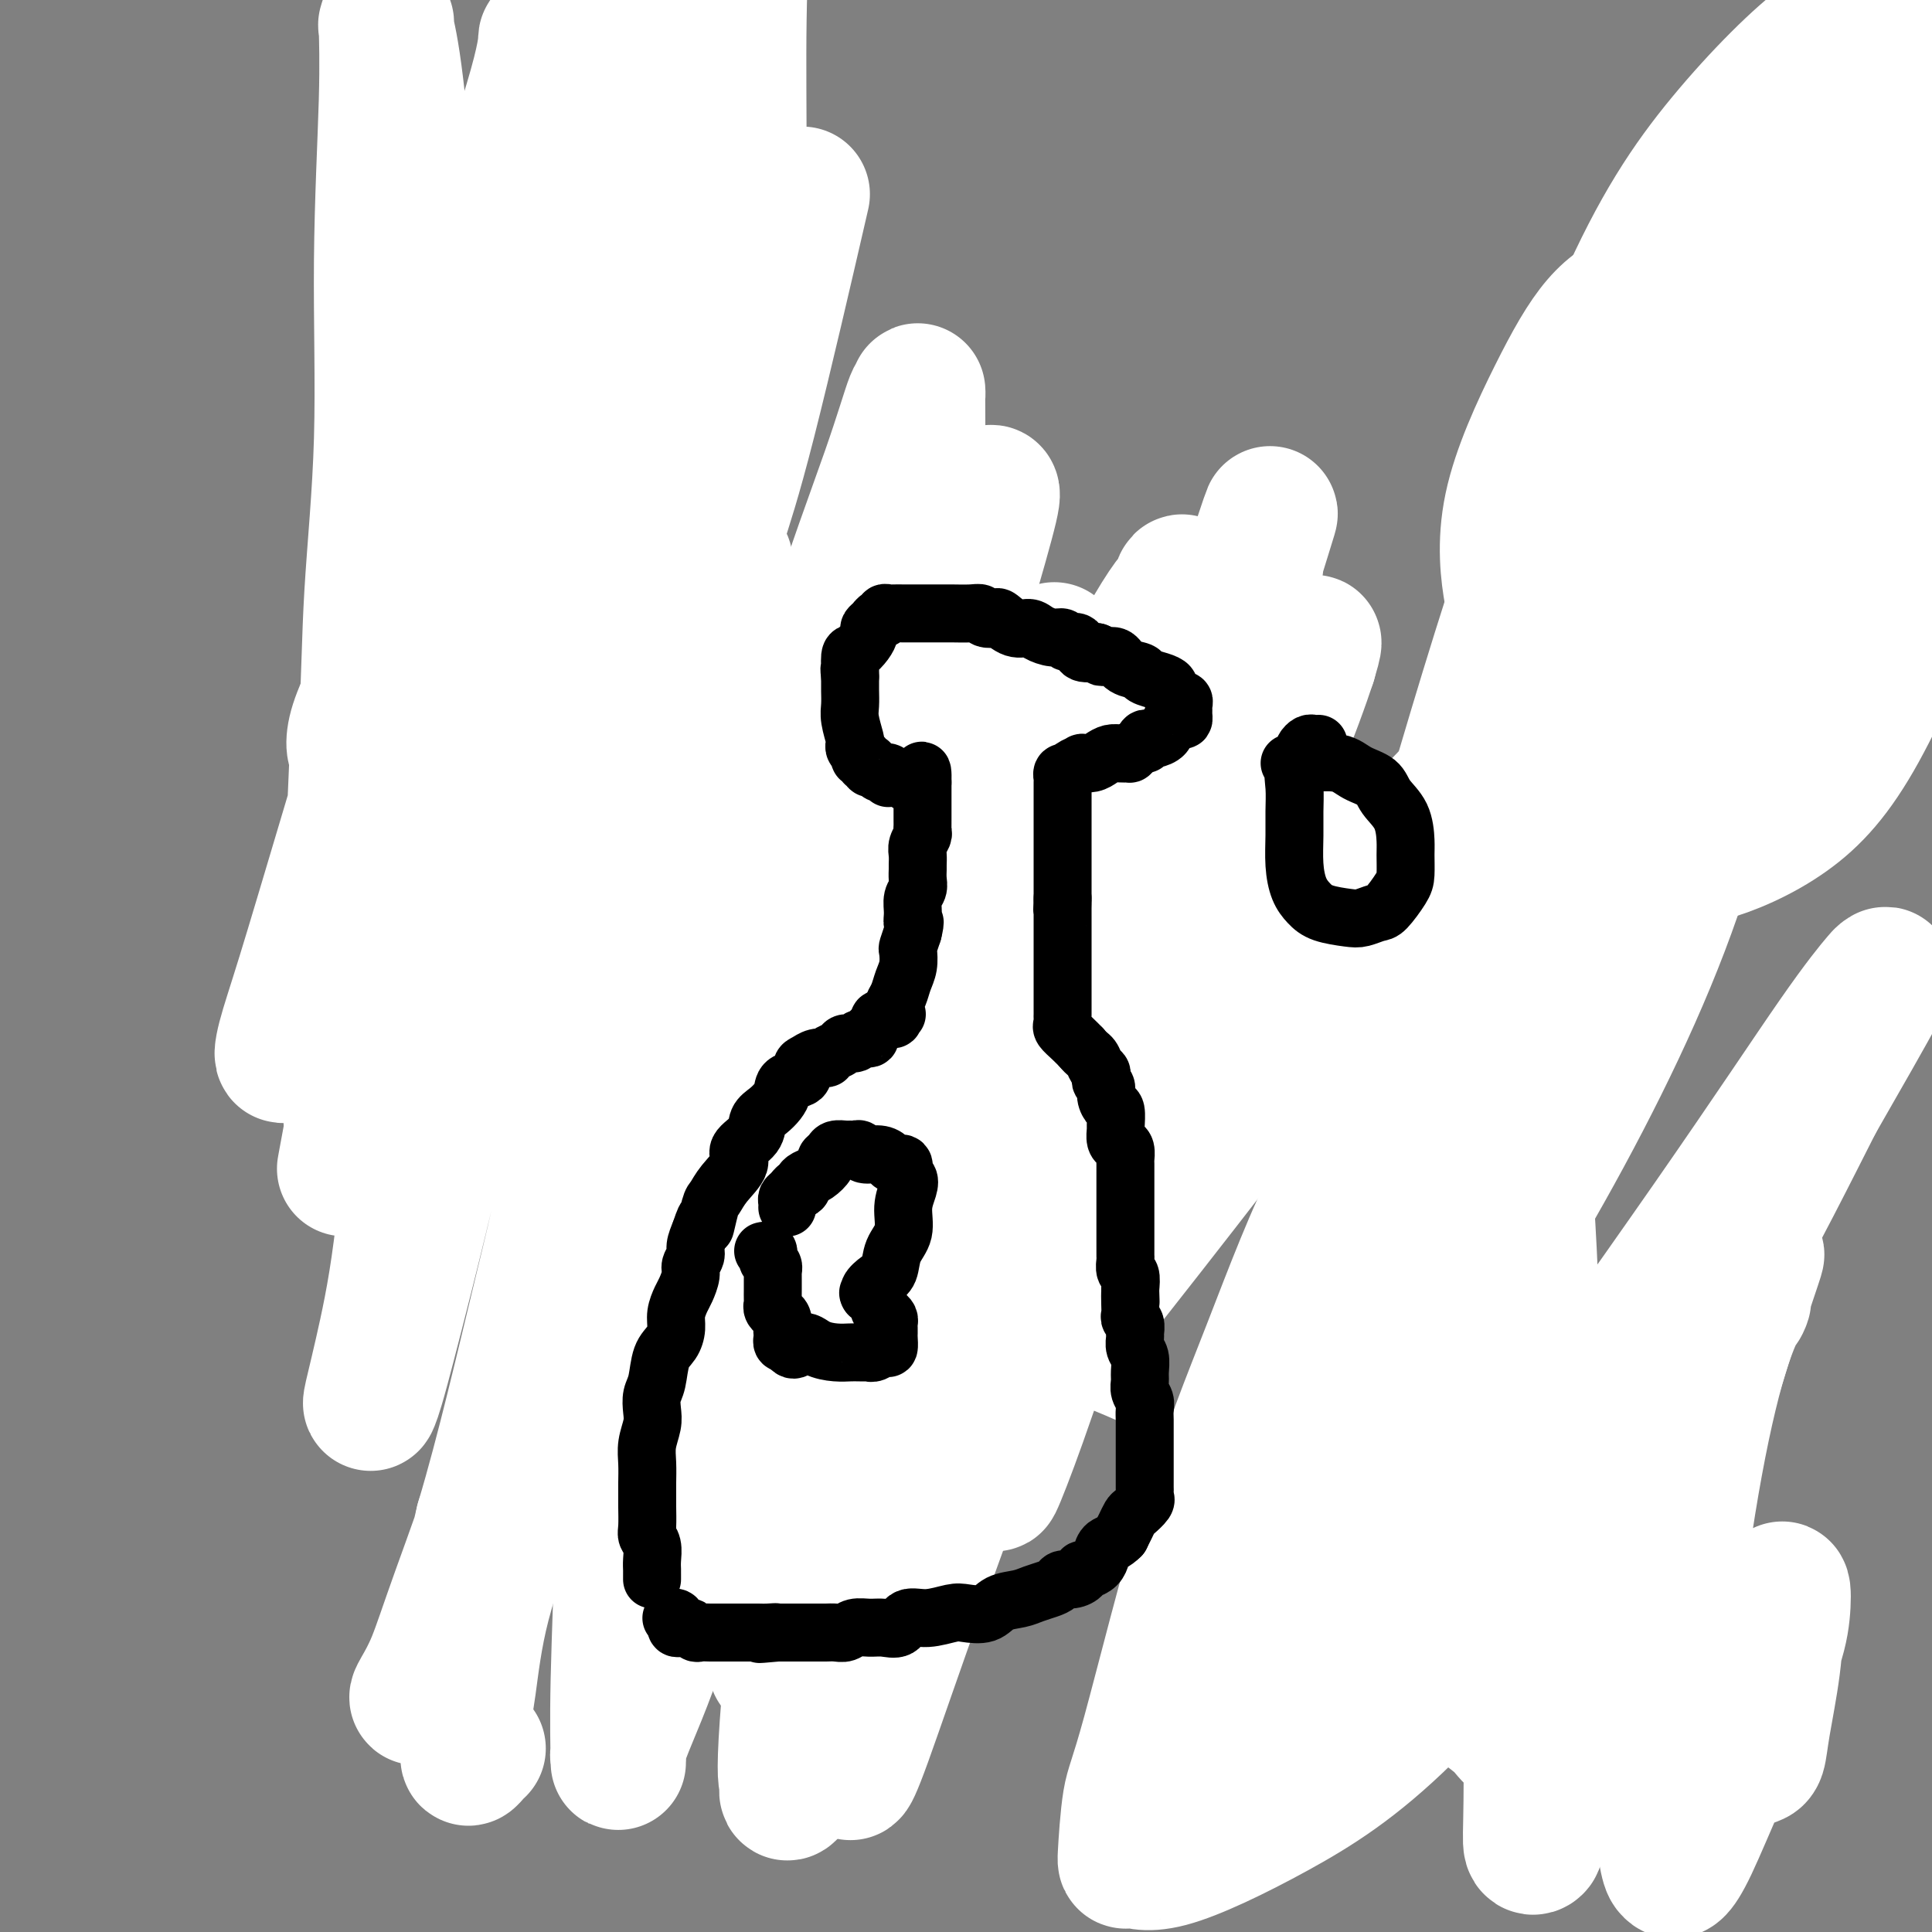 <svg viewBox='0 0 400 400' version='1.1' xmlns='http://www.w3.org/2000/svg' xmlns:xlink='http://www.w3.org/1999/xlink'><rect x="0" y="0" width="400" height="400" fill="#808080" stroke="none"/><g fill='none' stroke='#000000' stroke-width='6' stroke-linecap='round' stroke-linejoin='round'><path d='M113,118c-0.327,0.000 -0.655,0.000 -1,0c-0.345,-0.000 -0.709,-0.001 -1,0c-0.291,0.001 -0.509,0.002 -1,0c-0.491,-0.002 -1.253,-0.009 -2,0c-0.747,0.009 -1.478,0.034 -2,0c-0.522,-0.034 -0.836,-0.127 -2,0c-1.164,0.127 -3.179,0.473 -4,1c-0.821,0.527 -0.450,1.236 -1,2c-0.550,0.764 -2.023,1.585 -3,2c-0.977,0.415 -1.459,0.425 -2,1c-0.541,0.575 -1.139,1.716 -2,3c-0.861,1.284 -1.983,2.712 -3,4c-1.017,1.288 -1.930,2.436 -3,4c-1.070,1.564 -2.298,3.544 -3,5c-0.702,1.456 -0.877,2.387 -2,4c-1.123,1.613 -3.195,3.908 -4,6c-0.805,2.092 -0.345,3.980 -1,6c-0.655,2.020 -2.425,4.171 -3,6c-0.575,1.829 0.046,3.335 0,5c-0.046,1.665 -0.760,3.488 -1,5c-0.240,1.512 -0.006,2.711 0,4c0.006,1.289 -0.218,2.666 0,4c0.218,1.334 0.876,2.625 1,4c0.124,1.375 -0.286,2.833 0,4c0.286,1.167 1.267,2.042 2,3c0.733,0.958 1.219,2.000 2,3c0.781,1.000 1.856,1.959 3,3c1.144,1.041 2.356,2.163 4,3c1.644,0.837 3.719,1.389 5,2c1.281,0.611 1.768,1.280 3,2c1.232,0.720 3.209,1.491 5,2c1.791,0.509 3.395,0.754 5,1'/><path d='M102,207c3.912,1.548 4.692,1.917 6,2c1.308,0.083 3.143,-0.121 5,0c1.857,0.121 3.736,0.566 6,1c2.264,0.434 4.913,0.856 7,1c2.087,0.144 3.613,0.011 5,0c1.387,-0.011 2.637,0.099 4,0c1.363,-0.099 2.839,-0.407 4,-1c1.161,-0.593 2.006,-1.471 3,-2c0.994,-0.529 2.138,-0.707 3,-1c0.862,-0.293 1.441,-0.699 2,-1c0.559,-0.301 1.098,-0.496 2,-1c0.902,-0.504 2.168,-1.316 3,-2c0.832,-0.684 1.231,-1.239 2,-2c0.769,-0.761 1.908,-1.730 3,-3c1.092,-1.270 2.138,-2.843 3,-4c0.862,-1.157 1.541,-1.898 2,-3c0.459,-1.102 0.697,-2.566 1,-4c0.303,-1.434 0.670,-2.839 1,-4c0.330,-1.161 0.623,-2.080 1,-3c0.377,-0.920 0.837,-1.842 1,-3c0.163,-1.158 0.030,-2.553 0,-4c-0.030,-1.447 0.045,-2.946 0,-4c-0.045,-1.054 -0.208,-1.664 0,-3c0.208,-1.336 0.788,-3.399 1,-5c0.212,-1.601 0.058,-2.742 0,-4c-0.058,-1.258 -0.019,-2.634 0,-4c0.019,-1.366 0.019,-2.722 0,-4c-0.019,-1.278 -0.057,-2.476 0,-3c0.057,-0.524 0.208,-0.372 0,-1c-0.208,-0.628 -0.774,-2.037 -1,-3c-0.226,-0.963 -0.113,-1.482 0,-2'/><path d='M166,140c-0.035,-5.617 -0.121,-1.158 0,0c0.121,1.158 0.450,-0.984 0,-2c-0.450,-1.016 -1.678,-0.907 -2,-1c-0.322,-0.093 0.260,-0.390 0,-1c-0.260,-0.610 -1.364,-1.533 -2,-2c-0.636,-0.467 -0.803,-0.477 -1,-1c-0.197,-0.523 -0.424,-1.559 -1,-2c-0.576,-0.441 -1.502,-0.288 -2,-1c-0.498,-0.712 -0.570,-2.287 -1,-3c-0.430,-0.713 -1.218,-0.562 -2,-1c-0.782,-0.438 -1.556,-1.465 -2,-2c-0.444,-0.535 -0.557,-0.578 -1,-1c-0.443,-0.422 -1.217,-1.221 -2,-2c-0.783,-0.779 -1.576,-1.537 -2,-2c-0.424,-0.463 -0.481,-0.631 -1,-1c-0.519,-0.369 -1.501,-0.940 -2,-1c-0.499,-0.060 -0.514,0.390 -1,0c-0.486,-0.390 -1.443,-1.620 -2,-2c-0.557,-0.380 -0.713,0.091 -1,0c-0.287,-0.091 -0.706,-0.742 -1,-1c-0.294,-0.258 -0.463,-0.122 -1,0c-0.537,0.122 -1.443,0.229 -2,0c-0.557,-0.229 -0.764,-0.793 -1,-1c-0.236,-0.207 -0.500,-0.055 -1,0c-0.500,0.055 -1.236,0.015 -2,0c-0.764,-0.015 -1.556,-0.004 -2,0c-0.444,0.004 -0.542,0.001 -1,0c-0.458,-0.001 -1.277,-0.000 -2,0c-0.723,0.000 -1.348,0.000 -2,0c-0.652,-0.000 -1.329,-0.000 -2,0c-0.671,0.000 -1.335,0.000 -2,0'/><path d='M122,113c-3.952,-0.309 -3.832,-0.083 -4,0c-0.168,0.083 -0.623,0.022 -1,0c-0.377,-0.022 -0.674,-0.006 -1,0c-0.326,0.006 -0.679,0.002 -1,0c-0.321,-0.002 -0.610,-0.002 -1,0c-0.390,0.002 -0.882,0.004 -1,0c-0.118,-0.004 0.137,-0.016 0,0c-0.137,0.016 -0.665,0.061 -1,0c-0.335,-0.061 -0.476,-0.228 -1,0c-0.524,0.228 -1.432,0.850 -2,1c-0.568,0.150 -0.797,-0.171 -1,0c-0.203,0.171 -0.380,0.833 -1,1c-0.620,0.167 -1.683,-0.162 -2,0c-0.317,0.162 0.111,0.814 0,1c-0.111,0.186 -0.762,-0.094 -1,0c-0.238,0.094 -0.064,0.564 0,1c0.064,0.436 0.018,0.839 0,1c-0.018,0.161 -0.009,0.081 0,0'/><path d='M117,211c0.000,0.341 0.000,0.682 0,1c-0.000,0.318 -0.001,0.613 0,1c0.001,0.387 0.004,0.866 0,2c-0.004,1.134 -0.016,2.924 0,4c0.016,1.076 0.061,1.438 0,2c-0.061,0.562 -0.228,1.324 0,3c0.228,1.676 0.850,4.268 1,6c0.150,1.732 -0.171,2.605 0,4c0.171,1.395 0.834,3.312 1,5c0.166,1.688 -0.166,3.148 0,5c0.166,1.852 0.829,4.096 1,6c0.171,1.904 -0.150,3.468 0,5c0.150,1.532 0.772,3.031 1,4c0.228,0.969 0.061,1.409 0,2c-0.061,0.591 -0.016,1.335 0,2c0.016,0.665 0.004,1.251 0,2c-0.004,0.749 -0.001,1.659 0,2c0.001,0.341 0.000,0.111 0,1c-0.000,0.889 -0.000,2.896 0,4c0.000,1.104 0.000,1.303 0,2c-0.000,0.697 -0.000,1.891 0,3c0.000,1.109 0.000,2.132 0,3c-0.000,0.868 -0.000,1.580 0,2c0.000,0.420 0.000,0.549 0,1c-0.000,0.451 -0.000,1.226 0,2'/><path d='M121,285c0.619,11.870 0.166,4.546 0,2c-0.166,-2.546 -0.045,-0.314 0,1c0.045,1.314 0.013,1.711 0,2c-0.013,0.289 -0.006,0.469 0,1c0.006,0.531 0.013,1.411 0,2c-0.013,0.589 -0.044,0.886 0,1c0.044,0.114 0.164,0.046 0,0c-0.164,-0.046 -0.612,-0.070 -1,0c-0.388,0.070 -0.717,0.233 -1,1c-0.283,0.767 -0.522,2.137 -1,3c-0.478,0.863 -1.197,1.220 -2,2c-0.803,0.780 -1.690,1.984 -2,3c-0.310,1.016 -0.043,1.845 -1,3c-0.957,1.155 -3.138,2.635 -4,4c-0.862,1.365 -0.406,2.613 -1,4c-0.594,1.387 -2.237,2.912 -3,4c-0.763,1.088 -0.647,1.739 -1,3c-0.353,1.261 -1.177,3.130 -2,5'/><path d='M102,326c-3.348,5.480 -2.217,3.180 -2,3c0.217,-0.180 -0.480,1.759 -1,3c-0.520,1.241 -0.863,1.783 -1,2c-0.137,0.217 -0.069,0.108 0,0'/><path d='M122,292c0.228,-0.139 0.456,-0.278 1,0c0.544,0.278 1.406,0.974 2,2c0.594,1.026 0.922,2.382 2,4c1.078,1.618 2.906,3.499 4,5c1.094,1.501 1.452,2.620 2,4c0.548,1.380 1.285,3.019 2,4c0.715,0.981 1.407,1.305 2,2c0.593,0.695 1.088,1.761 2,3c0.912,1.239 2.240,2.651 3,4c0.760,1.349 0.952,2.634 2,4c1.048,1.366 2.954,2.814 4,4c1.046,1.186 1.233,2.112 2,3c0.767,0.888 2.115,1.740 3,3c0.885,1.260 1.306,2.929 2,4c0.694,1.071 1.660,1.544 2,2c0.340,0.456 0.052,0.896 0,1c-0.052,0.104 0.130,-0.127 0,-1c-0.130,-0.873 -0.574,-2.389 -1,-4c-0.426,-1.611 -0.836,-3.317 -1,-4c-0.164,-0.683 -0.082,-0.341 0,0'/><path d='M123,262c0.383,-0.122 0.767,-0.244 1,0c0.233,0.244 0.316,0.853 1,1c0.684,0.147 1.971,-0.167 3,0c1.029,0.167 1.801,0.814 3,1c1.199,0.186 2.826,-0.090 4,0c1.174,0.090 1.895,0.546 3,1c1.105,0.454 2.595,0.907 4,1c1.405,0.093 2.727,-0.172 4,0c1.273,0.172 2.497,0.782 4,1c1.503,0.218 3.284,0.044 5,0c1.716,-0.044 3.365,0.041 5,0c1.635,-0.041 3.254,-0.207 5,0c1.746,0.207 3.620,0.788 5,1c1.380,0.212 2.267,0.057 3,0c0.733,-0.057 1.311,-0.015 2,0c0.689,0.015 1.490,0.004 2,0c0.510,-0.004 0.728,-0.001 1,0c0.272,0.001 0.599,0.000 1,0c0.401,-0.000 0.877,-0.000 1,0c0.123,0.000 -0.108,0.000 0,0c0.108,-0.000 0.554,-0.000 1,0'/><path d='M181,268c9.214,0.931 3.248,0.258 1,0c-2.248,-0.258 -0.778,-0.103 0,0c0.778,0.103 0.865,0.153 1,0c0.135,-0.153 0.318,-0.508 1,-1c0.682,-0.492 1.861,-1.120 3,-2c1.139,-0.880 2.237,-2.012 3,-3c0.763,-0.988 1.192,-1.832 2,-3c0.808,-1.168 1.996,-2.662 3,-4c1.004,-1.338 1.825,-2.522 3,-4c1.175,-1.478 2.703,-3.250 4,-5c1.297,-1.750 2.364,-3.477 3,-5c0.636,-1.523 0.841,-2.843 2,-4c1.159,-1.157 3.273,-2.152 4,-3c0.727,-0.848 0.066,-1.551 0,-2c-0.066,-0.449 0.463,-0.645 1,-1c0.537,-0.355 1.082,-0.869 1,-1c-0.082,-0.131 -0.793,0.122 -1,0c-0.207,-0.122 0.089,-0.620 -1,0c-1.089,0.620 -3.562,2.359 -5,3c-1.438,0.641 -1.839,0.183 -2,0c-0.161,-0.183 -0.080,-0.092 0,0'/><path d='M126,250c0.370,-0.016 0.740,-0.032 1,0c0.260,0.032 0.410,0.114 1,0c0.590,-0.114 1.620,-0.422 3,-1c1.380,-0.578 3.109,-1.426 5,-2c1.891,-0.574 3.942,-0.874 6,-1c2.058,-0.126 4.123,-0.076 6,0c1.877,0.076 3.568,0.179 5,0c1.432,-0.179 2.606,-0.640 4,-1c1.394,-0.360 3.009,-0.618 4,-1c0.991,-0.382 1.357,-0.887 2,-1c0.643,-0.113 1.562,0.167 3,0c1.438,-0.167 3.397,-0.780 5,-1c1.603,-0.220 2.852,-0.045 4,0c1.148,0.045 2.194,-0.039 3,0c0.806,0.039 1.371,0.203 2,0c0.629,-0.203 1.320,-0.772 2,-1c0.680,-0.228 1.348,-0.114 2,0c0.652,0.114 1.289,0.227 2,0c0.711,-0.227 1.497,-0.796 2,-1c0.503,-0.204 0.723,-0.044 1,0c0.277,0.044 0.610,-0.030 1,0c0.390,0.030 0.836,0.162 1,0c0.164,-0.162 0.047,-0.618 0,-1c-0.047,-0.382 -0.023,-0.691 0,-1'/><path d='M191,238c10.240,-1.984 3.339,-0.943 1,-1c-2.339,-0.057 -0.116,-1.212 1,-2c1.116,-0.788 1.125,-1.207 1,-2c-0.125,-0.793 -0.384,-1.958 0,-3c0.384,-1.042 1.412,-1.959 2,-3c0.588,-1.041 0.735,-2.205 1,-3c0.265,-0.795 0.649,-1.220 1,-2c0.351,-0.780 0.668,-1.915 1,-3c0.332,-1.085 0.677,-2.119 1,-3c0.323,-0.881 0.622,-1.609 1,-2c0.378,-0.391 0.833,-0.445 1,-1c0.167,-0.555 0.045,-1.613 0,-2c-0.045,-0.387 -0.012,-0.104 0,0c0.012,0.104 0.003,0.030 0,0c-0.003,-0.030 -0.002,-0.015 0,0'/><path d='M199,217c0.081,-0.455 0.162,-0.909 0,-1c-0.162,-0.091 -0.565,0.183 -1,0c-0.435,-0.183 -0.900,-0.822 -1,-1c-0.100,-0.178 0.165,0.106 0,0c-0.165,-0.106 -0.761,-0.601 -1,-1c-0.239,-0.399 -0.120,-0.701 0,-1c0.120,-0.299 0.242,-0.594 0,-1c-0.242,-0.406 -0.850,-0.921 -1,-1c-0.150,-0.079 0.156,0.280 0,0c-0.156,-0.280 -0.774,-1.197 -1,-2c-0.226,-0.803 -0.061,-1.491 0,-2c0.061,-0.509 0.016,-0.839 0,-1c-0.016,-0.161 -0.004,-0.152 0,-1c0.004,-0.848 0.001,-2.554 0,-3c-0.001,-0.446 -0.001,0.366 0,0c0.001,-0.366 0.004,-1.912 0,-3c-0.004,-1.088 -0.015,-1.719 0,-2c0.015,-0.281 0.054,-0.212 0,-1c-0.054,-0.788 -0.202,-2.433 0,-3c0.202,-0.567 0.756,-0.057 1,0c0.244,0.057 0.180,-0.341 0,-1c-0.180,-0.659 -0.477,-1.580 0,-2c0.477,-0.420 1.727,-0.339 2,-1c0.273,-0.661 -0.432,-2.064 0,-3c0.432,-0.936 2.001,-1.406 3,-2c0.999,-0.594 1.428,-1.313 2,-2c0.572,-0.687 1.286,-1.344 2,-2'/><path d='M204,180c1.942,-2.193 1.798,-1.176 2,-1c0.202,0.176 0.752,-0.488 1,-1c0.248,-0.512 0.195,-0.873 1,-1c0.805,-0.127 2.467,-0.020 3,0c0.533,0.020 -0.065,-0.048 0,0c0.065,0.048 0.792,0.212 1,0c0.208,-0.212 -0.104,-0.801 0,-1c0.104,-0.199 0.622,-0.009 1,0c0.378,0.009 0.615,-0.164 1,0c0.385,0.164 0.916,0.664 1,1c0.084,0.336 -0.281,0.508 0,1c0.281,0.492 1.207,1.306 2,2c0.793,0.694 1.453,1.270 2,2c0.547,0.730 0.982,1.614 1,2c0.018,0.386 -0.380,0.275 0,1c0.380,0.725 1.538,2.286 2,3c0.462,0.714 0.229,0.581 0,1c-0.229,0.419 -0.455,1.391 0,2c0.455,0.609 1.590,0.857 2,1c0.410,0.143 0.096,0.181 0,1c-0.096,0.819 0.027,2.419 0,3c-0.027,0.581 -0.203,0.145 0,1c0.203,0.855 0.787,3.003 1,4c0.213,0.997 0.057,0.845 0,1c-0.057,0.155 -0.015,0.619 0,1c0.015,0.381 0.004,0.679 0,1c-0.004,0.321 -0.001,0.663 0,1c0.001,0.337 0.000,0.668 0,1c-0.000,0.332 -0.000,0.666 0,1'/><path d='M225,207c0.687,3.824 -0.594,0.885 -1,0c-0.406,-0.885 0.064,0.284 0,1c-0.064,0.716 -0.661,0.980 -1,1c-0.339,0.020 -0.418,-0.205 -1,0c-0.582,0.205 -1.665,0.838 -2,1c-0.335,0.162 0.078,-0.149 0,0c-0.078,0.149 -0.646,0.758 -1,1c-0.354,0.242 -0.494,0.118 -1,0c-0.506,-0.118 -1.379,-0.229 -2,0c-0.621,0.229 -0.989,0.797 -1,1c-0.011,0.203 0.334,0.041 0,0c-0.334,-0.041 -1.347,0.041 -2,0c-0.653,-0.041 -0.945,-0.203 -1,0c-0.055,0.203 0.125,0.771 0,1c-0.125,0.229 -0.557,0.118 -1,0c-0.443,-0.118 -0.897,-0.242 -1,0c-0.103,0.242 0.144,0.849 0,1c-0.144,0.151 -0.678,-0.155 -1,0c-0.322,0.155 -0.433,0.773 -1,1c-0.567,0.227 -1.591,0.065 -2,0c-0.409,-0.065 -0.205,-0.032 0,0'/><path d='M206,215c-3.002,1.189 -1.008,0.160 -1,0c0.008,-0.160 -1.971,0.549 -3,1c-1.029,0.451 -1.109,0.643 -1,1c0.109,0.357 0.408,0.880 0,1c-0.408,0.120 -1.522,-0.164 -2,0c-0.478,0.164 -0.321,0.775 0,1c0.321,0.225 0.806,0.064 1,0c0.194,-0.064 0.097,-0.032 0,0'/><path d='M208,238c0.001,-0.446 0.001,-0.893 0,-1c-0.001,-0.107 -0.004,0.125 0,0c0.004,-0.125 0.015,-0.609 0,-1c-0.015,-0.391 -0.056,-0.690 0,-1c0.056,-0.310 0.207,-0.632 0,-1c-0.207,-0.368 -0.774,-0.781 -1,-1c-0.226,-0.219 -0.113,-0.244 0,-1c0.113,-0.756 0.226,-2.244 0,-3c-0.226,-0.756 -0.793,-0.780 -1,-1c-0.207,-0.220 -0.056,-0.636 0,-1c0.056,-0.364 0.015,-0.675 0,-1c-0.015,-0.325 -0.004,-0.664 0,-1c0.004,-0.336 0.002,-0.668 0,-1'/><path d='M206,224c-0.313,-2.131 -0.096,-0.457 0,0c0.096,0.457 0.071,-0.301 0,-1c-0.071,-0.699 -0.187,-1.339 0,-2c0.187,-0.661 0.677,-1.344 1,-2c0.323,-0.656 0.479,-1.286 1,-2c0.521,-0.714 1.408,-1.511 2,-2c0.592,-0.489 0.890,-0.670 1,-1c0.110,-0.330 0.031,-0.809 0,-1c-0.031,-0.191 -0.016,-0.096 0,0'/><path d='M221,185c0.120,0.429 0.239,0.858 0,1c-0.239,0.142 -0.837,-0.005 -1,0c-0.163,0.005 0.108,0.160 1,0c0.892,-0.160 2.404,-0.634 3,-1c0.596,-0.366 0.277,-0.624 1,-1c0.723,-0.376 2.489,-0.871 3,-1c0.511,-0.129 -0.233,0.109 0,0c0.233,-0.109 1.442,-0.565 2,-1c0.558,-0.435 0.464,-0.849 1,-1c0.536,-0.151 1.701,-0.040 2,0c0.299,0.040 -0.268,0.010 0,0c0.268,-0.010 1.371,0.002 2,0c0.629,-0.002 0.785,-0.016 1,0c0.215,0.016 0.488,0.063 1,0c0.512,-0.063 1.264,-0.236 2,0c0.736,0.236 1.458,0.882 2,1c0.542,0.118 0.905,-0.292 1,0c0.095,0.292 -0.078,1.284 0,2c0.078,0.716 0.406,1.154 1,2c0.594,0.846 1.456,2.099 2,3c0.544,0.901 0.772,1.451 1,2'/><path d='M246,191c1.326,2.013 1.140,2.045 1,2c-0.140,-0.045 -0.234,-0.168 0,0c0.234,0.168 0.795,0.625 1,1c0.205,0.375 0.055,0.667 0,1c-0.055,0.333 -0.015,0.708 0,1c0.015,0.292 0.004,0.501 0,1c-0.004,0.499 -0.001,1.289 0,2c0.001,0.711 0.000,1.343 0,2c-0.000,0.657 -0.000,1.341 0,2c0.000,0.659 0.000,1.295 0,2c-0.000,0.705 -0.000,1.480 0,2c0.000,0.520 0.001,0.786 0,1c-0.001,0.214 -0.003,0.377 0,1c0.003,0.623 0.011,1.707 0,2c-0.011,0.293 -0.042,-0.206 0,0c0.042,0.206 0.156,1.116 0,2c-0.156,0.884 -0.581,1.742 -1,2c-0.419,0.258 -0.832,-0.084 -1,0c-0.168,0.084 -0.092,0.595 0,1c0.092,0.405 0.198,0.704 0,1c-0.198,0.296 -0.701,0.590 -1,1c-0.299,0.410 -0.395,0.936 -1,1c-0.605,0.064 -1.720,-0.333 -2,0c-0.280,0.333 0.275,1.395 0,2c-0.275,0.605 -1.379,0.753 -2,1c-0.621,0.247 -0.758,0.592 -1,1c-0.242,0.408 -0.590,0.880 -1,1c-0.410,0.120 -0.883,-0.112 -1,0c-0.117,0.112 0.122,0.569 0,1c-0.122,0.431 -0.606,0.838 -1,1c-0.394,0.162 -0.697,0.081 -1,0'/><path d='M235,226c-2.031,2.168 -1.107,2.087 -1,2c0.107,-0.087 -0.602,-0.182 -1,0c-0.398,0.182 -0.484,0.641 -1,1c-0.516,0.359 -1.461,0.618 -2,1c-0.539,0.382 -0.670,0.886 -1,1c-0.330,0.114 -0.858,-0.162 -1,0c-0.142,0.162 0.103,0.761 0,1c-0.103,0.239 -0.553,0.116 -1,0c-0.447,-0.116 -0.889,-0.227 -1,0c-0.111,0.227 0.111,0.792 0,1c-0.111,0.208 -0.555,0.060 -1,0c-0.445,-0.060 -0.893,-0.031 -1,0c-0.107,0.031 0.126,0.065 0,0c-0.126,-0.065 -0.611,-0.228 -1,0c-0.389,0.228 -0.682,0.846 -1,1c-0.318,0.154 -0.663,-0.155 -1,0c-0.337,0.155 -0.668,0.773 -1,1c-0.332,0.227 -0.667,0.061 -1,0c-0.333,-0.061 -0.664,-0.017 -1,0c-0.336,0.017 -0.679,0.007 -1,0c-0.321,-0.007 -0.622,-0.012 -1,0c-0.378,0.012 -0.832,0.042 -1,0c-0.168,-0.042 -0.048,-0.155 0,0c0.048,0.155 0.024,0.577 0,1'/><path d='M215,236c-3.111,1.778 -0.889,1.222 0,1c0.889,-0.222 0.444,-0.111 0,0'/><path d='M272,342c-0.126,0.015 -0.252,0.030 0,0c0.252,-0.030 0.883,-0.104 1,0c0.117,0.104 -0.278,0.388 0,0c0.278,-0.388 1.229,-1.446 2,-2c0.771,-0.554 1.360,-0.602 2,-1c0.640,-0.398 1.329,-1.147 2,-2c0.671,-0.853 1.323,-1.812 2,-3c0.677,-1.188 1.379,-2.605 2,-4c0.621,-1.395 1.162,-2.769 2,-4c0.838,-1.231 1.975,-2.320 3,-4c1.025,-1.680 1.939,-3.953 3,-6c1.061,-2.047 2.269,-3.869 3,-6c0.731,-2.131 0.986,-4.572 2,-7c1.014,-2.428 2.787,-4.844 4,-7c1.213,-2.156 1.868,-4.050 3,-6c1.132,-1.950 2.743,-3.954 4,-6c1.257,-2.046 2.162,-4.134 3,-6c0.838,-1.866 1.611,-3.509 3,-5c1.389,-1.491 3.394,-2.831 4,-4c0.606,-1.169 -0.188,-2.169 0,-3c0.188,-0.831 1.358,-1.493 2,-2c0.642,-0.507 0.755,-0.859 1,-1c0.245,-0.141 0.623,-0.070 1,0'/><path d='M321,263c6.408,-10.812 2.427,-2.342 1,1c-1.427,3.342 -0.300,1.558 0,1c0.300,-0.558 -0.228,0.112 0,1c0.228,0.888 1.210,1.993 2,3c0.790,1.007 1.387,1.914 2,3c0.613,1.086 1.240,2.349 2,4c0.760,1.651 1.652,3.690 3,6c1.348,2.310 3.152,4.892 5,8c1.848,3.108 3.741,6.743 6,10c2.259,3.257 4.886,6.134 7,9c2.114,2.866 3.717,5.719 5,8c1.283,2.281 2.245,3.991 3,6c0.755,2.009 1.301,4.319 2,6c0.699,1.681 1.550,2.734 2,4c0.450,1.266 0.499,2.745 1,4c0.501,1.255 1.455,2.287 2,3c0.545,0.713 0.682,1.108 1,2c0.318,0.892 0.816,2.282 1,3c0.184,0.718 0.052,0.763 0,1c-0.052,0.237 -0.025,0.666 0,1c0.025,0.334 0.048,0.574 0,0c-0.048,-0.574 -0.167,-1.962 -1,-3c-0.833,-1.038 -2.381,-1.725 -3,-2c-0.619,-0.275 -0.310,-0.137 0,0'/><path d='M319,267c0.013,-0.343 0.027,-0.685 0,-1c-0.027,-0.315 -0.094,-0.601 0,-1c0.094,-0.399 0.350,-0.910 1,-2c0.650,-1.090 1.694,-2.757 2,-4c0.306,-1.243 -0.125,-2.061 0,-3c0.125,-0.939 0.808,-1.999 1,-3c0.192,-1.001 -0.106,-1.944 0,-3c0.106,-1.056 0.617,-2.224 1,-3c0.383,-0.776 0.637,-1.160 1,-2c0.363,-0.840 0.833,-2.135 1,-3c0.167,-0.865 0.031,-1.300 0,-2c-0.031,-0.700 0.044,-1.664 0,-3c-0.044,-1.336 -0.208,-3.044 0,-4c0.208,-0.956 0.788,-1.159 1,-2c0.212,-0.841 0.057,-2.320 0,-3c-0.057,-0.680 -0.015,-0.562 0,-1c0.015,-0.438 0.004,-1.433 0,-2c-0.004,-0.567 -0.001,-0.707 0,-1c0.001,-0.293 0.000,-0.738 0,-1c-0.000,-0.262 -0.000,-0.340 0,-1c0.000,-0.660 0.000,-1.903 0,-3c-0.000,-1.097 -0.000,-2.049 0,-3'/><path d='M327,216c0.155,-4.514 0.043,-2.799 0,-3c-0.043,-0.201 -0.015,-2.318 0,-4c0.015,-1.682 0.018,-2.929 0,-4c-0.018,-1.071 -0.057,-1.968 0,-3c0.057,-1.032 0.212,-2.201 0,-3c-0.212,-0.799 -0.789,-1.228 -1,-2c-0.211,-0.772 -0.057,-1.887 0,-3c0.057,-1.113 0.015,-2.224 0,-3c-0.015,-0.776 -0.004,-1.216 0,-2c0.004,-0.784 -0.000,-1.914 0,-3c0.000,-1.086 0.004,-2.130 0,-3c-0.004,-0.870 -0.016,-1.565 0,-2c0.016,-0.435 0.060,-0.609 0,-1c-0.060,-0.391 -0.222,-1.001 0,-2c0.222,-0.999 0.829,-2.389 1,-3c0.171,-0.611 -0.095,-0.442 0,-1c0.095,-0.558 0.551,-1.843 1,-3c0.449,-1.157 0.890,-2.185 1,-3c0.110,-0.815 -0.110,-1.415 0,-2c0.110,-0.585 0.552,-1.154 1,-2c0.448,-0.846 0.904,-1.970 1,-3c0.096,-1.030 -0.167,-1.967 0,-3c0.167,-1.033 0.763,-2.163 1,-3c0.237,-0.837 0.116,-1.381 0,-2c-0.116,-0.619 -0.227,-1.314 0,-2c0.227,-0.686 0.793,-1.363 1,-2c0.207,-0.637 0.055,-1.232 0,-2c-0.055,-0.768 -0.015,-1.707 0,-2c0.015,-0.293 0.004,0.059 0,0c-0.004,-0.059 -0.002,-0.530 0,-1'/><path d='M333,144c1.083,-5.748 0.290,-2.117 0,-1c-0.290,1.117 -0.078,-0.278 0,-1c0.078,-0.722 0.021,-0.771 0,-1c-0.021,-0.229 -0.006,-0.639 0,-1c0.006,-0.361 0.001,-0.674 0,-1c-0.001,-0.326 -0.000,-0.665 0,-1c0.000,-0.335 0.000,-0.666 0,-1c-0.000,-0.334 -0.000,-0.672 0,-1c0.000,-0.328 0.000,-0.646 0,-1c-0.000,-0.354 -0.000,-0.743 0,-1c0.000,-0.257 0.000,-0.383 0,-1c-0.000,-0.617 -0.000,-1.724 0,-2c0.000,-0.276 0.000,0.280 0,0c-0.000,-0.280 -0.000,-1.395 0,-2c0.000,-0.605 0.000,-0.701 0,-1c-0.000,-0.299 -0.000,-0.800 0,-1c0.000,-0.200 0.000,-0.100 0,0'/><path d='M323,132c0.018,0.298 0.036,0.595 0,1c-0.036,0.405 -0.125,0.917 0,1c0.125,0.083 0.464,-0.262 1,0c0.536,0.262 1.268,1.131 2,2'/><path d='M326,136c0.895,0.963 1.633,1.372 3,2c1.367,0.628 3.364,1.475 5,2c1.636,0.525 2.911,0.728 4,1c1.089,0.272 1.990,0.613 3,1c1.010,0.387 2.128,0.822 3,1c0.872,0.178 1.498,0.100 2,0c0.502,-0.100 0.882,-0.223 2,0c1.118,0.223 2.976,0.793 4,1c1.024,0.207 1.215,0.052 2,0c0.785,-0.052 2.164,0.001 3,0c0.836,-0.001 1.128,-0.056 2,0c0.872,0.056 2.325,0.221 3,0c0.675,-0.221 0.572,-0.830 1,-1c0.428,-0.170 1.387,0.099 2,0c0.613,-0.099 0.880,-0.566 1,-1c0.120,-0.434 0.091,-0.836 0,-1c-0.091,-0.164 -0.246,-0.091 0,0c0.246,0.091 0.892,0.200 1,0c0.108,-0.200 -0.322,-0.709 0,-1c0.322,-0.291 1.395,-0.363 2,-1c0.605,-0.637 0.740,-1.838 1,-3c0.260,-1.162 0.644,-2.285 1,-3c0.356,-0.715 0.684,-1.024 1,-2c0.316,-0.976 0.621,-2.621 1,-4c0.379,-1.379 0.833,-2.494 1,-4c0.167,-1.506 0.045,-3.405 0,-5c-0.045,-1.595 -0.015,-2.886 0,-4c0.015,-1.114 0.014,-2.051 0,-3c-0.014,-0.949 -0.042,-1.909 0,-3c0.042,-1.091 0.155,-2.312 0,-3c-0.155,-0.688 -0.577,-0.844 -1,-1'/><path d='M373,104c-0.027,-3.336 0.406,-2.176 0,-2c-0.406,0.176 -1.650,-0.633 -2,-1c-0.350,-0.367 0.194,-0.291 0,-1c-0.194,-0.709 -1.126,-2.203 -2,-3c-0.874,-0.797 -1.691,-0.896 -2,-1c-0.309,-0.104 -0.109,-0.213 -1,-1c-0.891,-0.787 -2.871,-2.253 -4,-3c-1.129,-0.747 -1.406,-0.773 -2,-1c-0.594,-0.227 -1.506,-0.653 -2,-1c-0.494,-0.347 -0.569,-0.615 -1,-1c-0.431,-0.385 -1.218,-0.888 -2,-1c-0.782,-0.112 -1.560,0.166 -2,0c-0.440,-0.166 -0.542,-0.777 -1,-1c-0.458,-0.223 -1.273,-0.060 -2,0c-0.727,0.060 -1.367,0.016 -2,0c-0.633,-0.016 -1.258,-0.004 -2,0c-0.742,0.004 -1.602,0.001 -2,0c-0.398,-0.001 -0.333,0.002 -1,0c-0.667,-0.002 -2.066,-0.008 -3,0c-0.934,0.008 -1.405,0.029 -2,0c-0.595,-0.029 -1.315,-0.109 -2,0c-0.685,0.109 -1.336,0.406 -2,1c-0.664,0.594 -1.343,1.486 -2,2c-0.657,0.514 -1.292,0.652 -2,1c-0.708,0.348 -1.488,0.907 -2,1c-0.512,0.093 -0.756,-0.281 -1,0c-0.244,0.281 -0.488,1.216 -1,2c-0.512,0.784 -1.292,1.416 -2,2c-0.708,0.584 -1.344,1.119 -2,2c-0.656,0.881 -1.330,2.109 -2,3c-0.670,0.891 -1.335,1.446 -2,2'/><path d='M318,103c-2.753,2.846 -0.636,1.963 0,2c0.636,0.037 -0.208,0.996 -1,2c-0.792,1.004 -1.533,2.054 -2,3c-0.467,0.946 -0.660,1.786 -1,3c-0.340,1.214 -0.827,2.800 -1,4c-0.173,1.200 -0.032,2.015 0,3c0.032,0.985 -0.044,2.140 0,3c0.044,0.860 0.207,1.426 0,2c-0.207,0.574 -0.784,1.156 -1,2c-0.216,0.844 -0.070,1.951 0,3c0.070,1.049 0.064,2.042 0,3c-0.064,0.958 -0.187,1.883 0,3c0.187,1.117 0.683,2.428 1,3c0.317,0.572 0.456,0.405 1,1c0.544,0.595 1.494,1.952 2,3c0.506,1.048 0.567,1.787 1,2c0.433,0.213 1.238,-0.100 2,0c0.762,0.100 1.480,0.614 2,1c0.520,0.386 0.844,0.643 1,1c0.156,0.357 0.146,0.814 1,1c0.854,0.186 2.571,0.102 3,0c0.429,-0.102 -0.429,-0.223 0,0c0.429,0.223 2.147,0.788 3,1c0.853,0.212 0.841,0.071 1,0c0.159,-0.071 0.490,-0.072 1,0c0.510,0.072 1.199,0.215 2,0c0.801,-0.215 1.715,-0.790 2,-1c0.285,-0.210 -0.058,-0.056 0,0c0.058,0.056 0.515,0.015 1,0c0.485,-0.015 0.996,-0.004 1,0c0.004,0.004 -0.498,0.002 -1,0'/><path d='M336,148c1.992,0.074 -0.027,-0.243 -1,0c-0.973,0.243 -0.900,1.044 -1,2c-0.100,0.956 -0.373,2.065 -1,3c-0.627,0.935 -1.608,1.696 -2,2c-0.392,0.304 -0.196,0.152 0,0'/><path d='M321,185c-0.338,0.004 -0.676,0.009 -1,0c-0.324,-0.009 -0.634,-0.031 -1,0c-0.366,0.031 -0.788,0.113 -1,0c-0.212,-0.113 -0.214,-0.423 -1,0c-0.786,0.423 -2.356,1.577 -3,2c-0.644,0.423 -0.360,0.113 -1,0c-0.640,-0.113 -2.202,-0.030 -3,0c-0.798,0.030 -0.830,0.008 -1,0c-0.170,-0.008 -0.477,-0.002 -1,0c-0.523,0.002 -1.261,0.001 -2,0'/><path d='M306,187c-2.685,0.309 -1.898,0.083 -2,0c-0.102,-0.083 -1.092,-0.022 -2,0c-0.908,0.022 -1.735,0.006 -2,0c-0.265,-0.006 0.031,-0.002 0,0c-0.031,0.002 -0.389,0.000 -1,0c-0.611,-0.000 -1.477,-0.000 -2,0c-0.523,0.000 -0.704,0.000 -1,0c-0.296,-0.000 -0.705,-0.000 -1,0c-0.295,0.000 -0.474,0.001 -1,0c-0.526,-0.001 -1.398,-0.004 -2,0c-0.602,0.004 -0.935,0.015 -1,0c-0.065,-0.015 0.137,-0.056 0,0c-0.137,0.056 -0.614,0.207 -1,0c-0.386,-0.207 -0.681,-0.774 -1,-1c-0.319,-0.226 -0.663,-0.112 -1,0c-0.337,0.112 -0.668,0.223 -1,0c-0.332,-0.223 -0.665,-0.778 -1,-1c-0.335,-0.222 -0.671,-0.110 -1,0c-0.329,0.110 -0.651,0.218 -1,0c-0.349,-0.218 -0.723,-0.761 -1,-1c-0.277,-0.239 -0.456,-0.173 -1,0c-0.544,0.173 -1.454,0.454 -2,0c-0.546,-0.454 -0.727,-1.642 -1,-2c-0.273,-0.358 -0.637,0.114 -1,0c-0.363,-0.114 -0.726,-0.814 -1,-1c-0.274,-0.186 -0.458,0.143 -1,0c-0.542,-0.143 -1.441,-0.756 -2,-1c-0.559,-0.244 -0.779,-0.117 -1,0c-0.221,0.117 -0.444,0.224 -1,0c-0.556,-0.224 -1.445,-0.778 -2,-1c-0.555,-0.222 -0.778,-0.111 -1,0'/><path d='M269,179c-3.750,-1.173 -1.624,-0.104 -1,0c0.624,0.104 -0.253,-0.757 -1,-1c-0.747,-0.243 -1.365,0.132 -2,0c-0.635,-0.132 -1.287,-0.772 -2,-1c-0.713,-0.228 -1.486,-0.046 -2,0c-0.514,0.046 -0.768,-0.044 -1,0c-0.232,0.044 -0.442,0.222 -1,0c-0.558,-0.222 -1.462,-0.844 -2,-1c-0.538,-0.156 -0.708,0.154 -1,0c-0.292,-0.154 -0.704,-0.773 -1,-1c-0.296,-0.227 -0.475,-0.061 -1,0c-0.525,0.061 -1.395,0.016 -2,0c-0.605,-0.016 -0.946,-0.004 -1,0c-0.054,0.004 0.178,0.001 0,0c-0.178,-0.001 -0.765,-0.000 -1,0c-0.235,0.000 -0.117,0.000 0,0'/><path d='M248,176c0.006,-0.439 0.012,-0.878 0,-1c-0.012,-0.122 -0.041,0.072 0,0c0.041,-0.072 0.151,-0.409 0,-1c-0.151,-0.591 -0.565,-1.434 -1,-2c-0.435,-0.566 -0.891,-0.855 -1,-1c-0.109,-0.145 0.129,-0.148 0,0c-0.129,0.148 -0.627,0.446 -1,0c-0.373,-0.446 -0.622,-1.635 -1,-2c-0.378,-0.365 -0.885,0.094 -1,0c-0.115,-0.094 0.163,-0.742 0,-1c-0.163,-0.258 -0.769,-0.126 -1,0c-0.231,0.126 -0.089,0.245 0,0c0.089,-0.245 0.126,-0.853 0,-1c-0.126,-0.147 -0.415,0.167 -1,0c-0.585,-0.167 -1.466,-0.815 -2,-1c-0.534,-0.185 -0.720,0.095 -1,0c-0.280,-0.095 -0.652,-0.564 -1,-1c-0.348,-0.436 -0.671,-0.839 -1,-1c-0.329,-0.161 -0.665,-0.081 -1,0'/><path d='M235,164c-1.278,-0.420 -0.972,0.031 -1,0c-0.028,-0.031 -0.390,-0.545 -1,-1c-0.610,-0.455 -1.469,-0.850 -2,-1c-0.531,-0.150 -0.734,-0.054 -1,0c-0.266,0.054 -0.596,0.066 -1,0c-0.404,-0.066 -0.881,-0.208 -1,0c-0.119,0.208 0.119,0.767 0,1c-0.119,0.233 -0.595,0.139 -1,0c-0.405,-0.139 -0.740,-0.322 -1,0c-0.260,0.322 -0.447,1.148 -1,2c-0.553,0.852 -1.473,1.730 -2,2c-0.527,0.270 -0.662,-0.069 -1,0c-0.338,0.069 -0.878,0.544 -1,1c-0.122,0.456 0.175,0.892 0,1c-0.175,0.108 -0.820,-0.112 -1,0c-0.180,0.112 0.107,0.554 0,1c-0.107,0.446 -0.607,0.894 -1,1c-0.393,0.106 -0.680,-0.130 -1,0c-0.320,0.130 -0.674,0.627 -1,1c-0.326,0.373 -0.623,0.621 -1,1c-0.377,0.379 -0.833,0.889 -1,1c-0.167,0.111 -0.045,-0.176 0,0c0.045,0.176 0.012,0.817 0,1c-0.012,0.183 -0.003,-0.090 0,0c0.003,0.090 0.002,0.545 0,1'/><path d='M215,176c-2.167,2.333 -1.083,1.167 0,0'/><path d='M245,202c0.260,-0.030 0.521,-0.061 1,0c0.479,0.061 1.178,0.212 2,0c0.822,-0.212 1.769,-0.788 3,-1c1.231,-0.212 2.747,-0.060 4,0c1.253,0.060 2.245,0.027 3,0c0.755,-0.027 1.274,-0.048 2,0c0.726,0.048 1.658,0.166 2,0c0.342,-0.166 0.094,-0.617 0,-1c-0.094,-0.383 -0.036,-0.697 0,-1c0.036,-0.303 0.048,-0.595 0,-1c-0.048,-0.405 -0.156,-0.923 0,-1c0.156,-0.077 0.578,0.288 1,0c0.422,-0.288 0.845,-1.228 1,-2c0.155,-0.772 0.041,-1.376 0,-2c-0.041,-0.624 -0.011,-1.266 0,-2c0.011,-0.734 0.003,-1.558 0,-2c-0.003,-0.442 -0.001,-0.500 0,-1c0.001,-0.500 0.000,-1.442 0,-2c-0.000,-0.558 -0.000,-0.731 0,-1c0.000,-0.269 0.000,-0.635 0,-1'/><path d='M264,184c0.308,-2.791 0.080,-1.270 0,-1c-0.080,0.270 -0.010,-0.712 0,-1c0.010,-0.288 -0.038,0.119 0,0c0.038,-0.119 0.164,-0.764 0,-1c-0.164,-0.236 -0.618,-0.062 -1,0c-0.382,0.062 -0.694,0.013 -1,0c-0.306,-0.013 -0.608,0.011 -1,0c-0.392,-0.011 -0.876,-0.055 -1,0c-0.124,0.055 0.111,0.211 0,0c-0.111,-0.211 -0.568,-0.787 -1,-1c-0.432,-0.213 -0.838,-0.061 -1,0c-0.162,0.061 -0.081,0.030 0,0'/><path d='M326,209c-0.368,0.057 -0.736,0.114 -1,0c-0.264,-0.114 -0.426,-0.397 -1,0c-0.574,0.397 -1.562,1.476 -2,2c-0.438,0.524 -0.326,0.493 -1,1c-0.674,0.507 -2.134,1.550 -3,2c-0.866,0.450 -1.138,0.306 -2,1c-0.862,0.694 -2.314,2.228 -3,3c-0.686,0.772 -0.608,0.784 -1,1c-0.392,0.216 -1.256,0.636 -2,1c-0.744,0.364 -1.369,0.671 -2,1c-0.631,0.329 -1.267,0.681 -2,1c-0.733,0.319 -1.561,0.606 -2,1c-0.439,0.394 -0.489,0.894 -1,1c-0.511,0.106 -1.484,-0.182 -2,0c-0.516,0.182 -0.576,0.833 -1,1c-0.424,0.167 -1.213,-0.151 -2,0c-0.787,0.151 -1.572,0.772 -2,1c-0.428,0.228 -0.500,0.062 -1,0c-0.500,-0.062 -1.429,-0.020 -2,0c-0.571,0.020 -0.783,0.019 -1,0c-0.217,-0.019 -0.440,-0.057 -1,0c-0.560,0.057 -1.459,0.208 -2,0c-0.541,-0.208 -0.726,-0.774 -1,-1c-0.274,-0.226 -0.637,-0.113 -1,0'/><path d='M287,225c-2.719,-0.084 -1.517,-0.795 -1,-1c0.517,-0.205 0.348,0.095 0,0c-0.348,-0.095 -0.877,-0.586 -1,-1c-0.123,-0.414 0.159,-0.751 0,-1c-0.159,-0.249 -0.761,-0.409 -1,-1c-0.239,-0.591 -0.117,-1.611 0,-2c0.117,-0.389 0.229,-0.146 0,0c-0.229,0.146 -0.797,0.197 -1,0c-0.203,-0.197 -0.040,-0.640 0,-1c0.040,-0.360 -0.042,-0.636 0,-1c0.042,-0.364 0.207,-0.816 0,-1c-0.207,-0.184 -0.788,-0.101 -1,0c-0.212,0.101 -0.057,0.219 0,0c0.057,-0.219 0.016,-0.777 0,-1c-0.016,-0.223 -0.008,-0.112 0,0'/><path d='M282,215c-0.774,-1.714 -0.208,-1.000 0,-1c0.208,0.000 0.060,-0.714 0,-1c-0.060,-0.286 -0.030,-0.143 0,0'/><path d='M281,213c-0.372,-0.008 -0.744,-0.016 -1,0c-0.256,0.016 -0.397,0.056 -1,0c-0.603,-0.056 -1.667,-0.207 -2,0c-0.333,0.207 0.064,0.774 0,1c-0.064,0.226 -0.591,0.113 -1,0c-0.409,-0.113 -0.701,-0.226 -1,0c-0.299,0.226 -0.605,0.793 -1,1c-0.395,0.207 -0.879,0.056 -1,0c-0.121,-0.056 0.123,-0.015 0,0c-0.123,0.015 -0.611,0.004 -1,0c-0.389,-0.004 -0.677,-0.002 -1,0c-0.323,0.002 -0.681,0.002 -1,0c-0.319,-0.002 -0.600,-0.007 -1,0c-0.400,0.007 -0.918,0.027 -1,0c-0.082,-0.027 0.272,-0.101 0,0c-0.272,0.101 -1.171,0.378 -2,0c-0.829,-0.378 -1.588,-1.412 -2,-2c-0.412,-0.588 -0.478,-0.731 -1,-1c-0.522,-0.269 -1.502,-0.663 -2,-1c-0.498,-0.337 -0.515,-0.616 -1,-1c-0.485,-0.384 -1.438,-0.873 -2,-1c-0.562,-0.127 -0.732,0.106 -1,0c-0.268,-0.106 -0.634,-0.553 -1,-1'/><path d='M256,208c-1.873,-1.250 -0.554,-0.874 0,-1c0.554,-0.126 0.345,-0.755 0,-1c-0.345,-0.245 -0.824,-0.107 -1,0c-0.176,0.107 -0.047,0.183 0,0c0.047,-0.183 0.013,-0.624 0,-1c-0.013,-0.376 -0.003,-0.689 0,-1c0.003,-0.311 0.001,-0.622 0,-1c-0.001,-0.378 -0.000,-0.822 0,-1c0.000,-0.178 0.000,-0.089 0,0'/><path d='M265,186c0.328,0.006 0.656,0.013 1,0c0.344,-0.013 0.703,-0.045 1,0c0.297,0.045 0.530,0.167 1,0c0.470,-0.167 1.177,-0.623 2,-1c0.823,-0.377 1.763,-0.675 3,-1c1.237,-0.325 2.773,-0.676 4,-1c1.227,-0.324 2.147,-0.623 3,-1c0.853,-0.377 1.641,-0.834 2,-1c0.359,-0.166 0.290,-0.041 1,0c0.710,0.041 2.200,-0.003 3,0c0.800,0.003 0.912,0.052 1,0c0.088,-0.052 0.152,-0.206 1,0c0.848,0.206 2.479,0.774 3,1c0.521,0.226 -0.066,0.112 0,0c0.066,-0.112 0.787,-0.222 1,0c0.213,0.222 -0.083,0.778 0,1c0.083,0.222 0.544,0.112 1,0c0.456,-0.112 0.907,-0.227 1,0c0.093,0.227 -0.171,0.796 0,1c0.171,0.204 0.778,0.044 1,0c0.222,-0.044 0.060,0.026 0,0c-0.060,-0.026 -0.017,-0.150 0,0c0.017,0.150 0.009,0.575 0,1'/><path d='M295,185c2.040,0.493 1.139,-0.275 1,0c-0.139,0.275 0.485,1.594 1,2c0.515,0.406 0.923,-0.102 1,0c0.077,0.102 -0.176,0.815 0,1c0.176,0.185 0.780,-0.157 1,0c0.220,0.157 0.055,0.811 0,1c-0.055,0.189 0.001,-0.089 0,0c-0.001,0.089 -0.061,0.545 0,1c0.061,0.455 0.241,0.910 0,1c-0.241,0.090 -0.902,-0.183 -1,0c-0.098,0.183 0.366,0.823 0,1c-0.366,0.177 -1.562,-0.107 -2,0c-0.438,0.107 -0.118,0.607 0,1c0.118,0.393 0.033,0.679 0,1c-0.033,0.321 -0.012,0.676 0,1c0.012,0.324 0.017,0.617 0,1c-0.017,0.383 -0.057,0.858 0,1c0.057,0.142 0.211,-0.048 0,0c-0.211,0.048 -0.789,0.332 -1,1c-0.211,0.668 -0.057,1.718 0,2c0.057,0.282 0.016,-0.205 0,0c-0.016,0.205 -0.008,1.103 0,2'/><path d='M295,202c-0.858,1.968 -1.005,0.386 -1,0c0.005,-0.386 0.160,0.422 0,1c-0.160,0.578 -0.634,0.926 -1,1c-0.366,0.074 -0.623,-0.124 -1,0c-0.377,0.124 -0.873,0.572 -1,1c-0.127,0.428 0.116,0.837 0,1c-0.116,0.163 -0.592,0.081 -1,0c-0.408,-0.081 -0.749,-0.161 -1,0c-0.251,0.161 -0.411,0.564 -1,1c-0.589,0.436 -1.608,0.904 -2,1c-0.392,0.096 -0.157,-0.181 0,0c0.157,0.181 0.235,0.819 0,1c-0.235,0.181 -0.785,-0.095 -1,0c-0.215,0.095 -0.096,0.561 0,1c0.096,0.439 0.170,0.850 0,1c-0.170,0.150 -0.584,0.041 -1,0c-0.416,-0.041 -0.833,-0.012 -1,0c-0.167,0.012 -0.083,0.006 0,0'/><path d='M283,211c-1.675,1.392 0.139,0.373 1,0c0.861,-0.373 0.770,-0.100 1,0c0.230,0.100 0.780,0.029 1,0c0.220,-0.029 0.110,-0.014 0,0'/><path d='M114,149c-0.089,-0.423 -0.178,-0.845 0,-1c0.178,-0.155 0.622,-0.041 1,0c0.378,0.041 0.689,0.011 1,0c0.311,-0.011 0.622,-0.003 1,0c0.378,0.003 0.822,0.001 1,0c0.178,-0.001 0.089,-0.000 0,0'/><path d='M141,145c0.339,0.000 0.679,0.000 1,0c0.321,0.000 0.625,0.000 1,0c0.375,0.000 0.821,0.000 1,0c0.179,0.000 0.089,0.000 0,0'/><path d='M110,181c0.343,-0.000 0.687,-0.000 1,0c0.313,0.000 0.597,0.000 1,0c0.403,-0.000 0.927,-0.000 1,0c0.073,0.000 -0.303,0.000 0,0c0.303,-0.000 1.284,-0.001 2,0c0.716,0.001 1.165,0.003 2,0c0.835,-0.003 2.055,-0.012 3,0c0.945,0.012 1.617,0.046 2,0c0.383,-0.046 0.479,-0.170 1,0c0.521,0.170 1.468,0.634 3,1c1.532,0.366 3.648,0.634 5,1c1.352,0.366 1.940,0.830 3,1c1.060,0.170 2.592,0.045 4,0c1.408,-0.045 2.692,-0.012 4,0c1.308,0.012 2.641,0.003 4,0c1.359,-0.003 2.745,0.000 4,0c1.255,-0.000 2.378,-0.003 3,0c0.622,0.003 0.743,0.013 1,0c0.257,-0.013 0.649,-0.048 1,0c0.351,0.048 0.661,0.178 1,0c0.339,-0.178 0.707,-0.663 1,-1c0.293,-0.337 0.512,-0.525 1,-1c0.488,-0.475 1.244,-1.238 2,-2'/><path d='M160,180c0.968,-0.716 1.387,-0.504 2,-1c0.613,-0.496 1.418,-1.698 2,-2c0.582,-0.302 0.940,0.298 1,0c0.060,-0.298 -0.180,-1.492 0,-2c0.180,-0.508 0.779,-0.329 1,0c0.221,0.329 0.063,0.808 0,1c-0.063,0.192 -0.032,0.096 0,0'/><path d='M335,110c0.000,0.000 0.100,0.100 0.1,0.1'/><path d='M347,109c-0.417,0.000 -0.833,0.000 -1,0c-0.167,0.000 -0.083,0.000 0,0'/><path d='M334,120c0.470,-0.119 0.941,-0.238 1,0c0.059,0.238 -0.293,0.832 0,1c0.293,0.168 1.232,-0.091 2,0c0.768,0.091 1.365,0.531 2,1c0.635,0.469 1.308,0.966 2,1c0.692,0.034 1.404,-0.393 2,0c0.596,0.393 1.077,1.608 2,2c0.923,0.392 2.290,-0.039 3,0c0.710,0.039 0.765,0.546 1,1c0.235,0.454 0.651,0.854 1,1c0.349,0.146 0.633,0.039 1,0c0.367,-0.039 0.819,-0.011 1,0c0.181,0.011 0.090,0.006 0,0'/><path d='M137,40c0.081,-0.423 0.161,-0.846 0,-1c-0.161,-0.154 -0.564,-0.038 -1,0c-0.436,0.038 -0.905,-0.000 -1,0c-0.095,0.000 0.185,0.039 0,0c-0.185,-0.039 -0.833,-0.155 -1,0c-0.167,0.155 0.147,0.580 0,1c-0.147,0.420 -0.756,0.834 -1,1c-0.244,0.166 -0.122,0.083 0,0'/></g>
<g fill='none' stroke='#FFFFFF' stroke-width='6' stroke-linecap='round' stroke-linejoin='round'><path d='M124,331c0.002,0.723 0.004,1.446 0,2c-0.004,0.554 -0.013,0.939 0,1c0.013,0.061 0.047,-0.204 0,0c-0.047,0.204 -0.177,0.875 0,1c0.177,0.125 0.660,-0.295 1,-1c0.340,-0.705 0.538,-1.693 0,-4c-0.538,-2.307 -1.810,-5.931 -3,-10c-1.190,-4.069 -2.298,-8.584 -4,-14c-1.702,-5.416 -3.998,-11.735 -6,-19c-2.002,-7.265 -3.710,-15.478 -5,-24c-1.290,-8.522 -2.161,-17.354 -3,-26c-0.839,-8.646 -1.648,-17.107 -1,-26c0.648,-8.893 2.751,-18.217 5,-29c2.249,-10.783 4.645,-23.024 7,-33c2.355,-9.976 4.669,-17.688 7,-26c2.331,-8.312 4.678,-17.226 6,-23c1.322,-5.774 1.618,-8.409 2,-10c0.382,-1.591 0.848,-2.139 1,-2c0.152,0.139 -0.012,0.964 0,1c0.012,0.036 0.199,-0.716 0,3c-0.199,3.716 -0.783,11.902 -1,22c-0.217,10.098 -0.068,22.109 0,38c0.068,15.891 0.056,35.664 0,55c-0.056,19.336 -0.156,38.237 0,53c0.156,14.763 0.568,25.390 1,34c0.432,8.610 0.886,15.203 1,19c0.114,3.797 -0.110,4.799 0,5c0.110,0.201 0.555,-0.400 1,-1'/><path d='M133,317c0.453,33.723 0.084,4.532 0,-9c-0.084,-13.532 0.117,-11.404 1,-14c0.883,-2.596 2.447,-9.915 4,-18c1.553,-8.085 3.096,-16.935 5,-26c1.904,-9.065 4.168,-18.344 6,-25c1.832,-6.656 3.232,-10.688 4,-14c0.768,-3.312 0.903,-5.906 1,-7c0.097,-1.094 0.154,-0.690 0,1c-0.154,1.690 -0.519,4.667 -2,10c-1.481,5.333 -4.078,13.024 -6,20c-1.922,6.976 -3.168,13.239 -4,19c-0.832,5.761 -1.249,11.020 -2,14c-0.751,2.980 -1.835,3.681 -2,4c-0.165,0.319 0.590,0.257 1,0c0.410,-0.257 0.475,-0.707 1,-1c0.525,-0.293 1.508,-0.428 5,-1c3.492,-0.572 9.491,-1.581 16,-1c6.509,0.581 13.528,2.754 24,6c10.472,3.246 24.396,7.566 34,11c9.604,3.434 14.887,5.981 17,7c2.113,1.019 1.057,0.509 0,0'/></g>
<g fill='none' stroke='#FFFFFF' stroke-width='28' stroke-linecap='round' stroke-linejoin='round'><path d='M99,362c-0.312,0.289 -0.624,0.579 -1,1c-0.376,0.421 -0.816,0.975 -1,1c-0.184,0.025 -0.110,-0.477 0,-1c0.110,-0.523 0.258,-1.068 0,-2c-0.258,-0.932 -0.922,-2.253 -1,-4c-0.078,-1.747 0.428,-3.920 1,-8c0.572,-4.080 1.208,-10.066 3,-17c1.792,-6.934 4.741,-14.814 7,-25c2.259,-10.186 3.829,-22.678 7,-35c3.171,-12.322 7.943,-24.475 12,-36c4.057,-11.525 7.399,-22.420 11,-33c3.601,-10.580 7.461,-20.843 10,-29c2.539,-8.157 3.755,-14.209 5,-19c1.245,-4.791 2.518,-8.321 3,-10c0.482,-1.679 0.175,-1.509 0,-1c-0.175,0.509 -0.216,1.355 -2,6c-1.784,4.645 -5.310,13.087 -11,30c-5.690,16.913 -13.545,42.296 -20,64c-6.455,21.704 -11.510,39.729 -16,54c-4.490,14.271 -8.416,24.787 -11,32c-2.584,7.213 -3.828,11.123 -5,14c-1.172,2.877 -2.273,4.719 -3,6c-0.727,1.281 -1.080,1.999 0,1c1.080,-0.999 3.594,-3.714 6,-10c2.406,-6.286 4.703,-16.143 7,-26'/><path d='M100,315c4.261,-14.184 8.414,-32.145 12,-47c3.586,-14.855 6.607,-26.604 10,-52c3.393,-25.396 7.159,-64.439 9,-88c1.841,-23.561 1.758,-31.639 2,-39c0.242,-7.361 0.809,-14.003 1,-17c0.191,-2.997 0.008,-2.348 0,-2c-0.008,0.348 0.161,0.395 0,0c-0.161,-0.395 -0.652,-1.234 -2,2c-1.348,3.234 -3.554,10.539 -6,19c-2.446,8.461 -5.131,18.077 -9,32c-3.869,13.923 -8.921,32.154 -13,50c-4.079,17.846 -7.186,35.309 -11,53c-3.814,17.691 -8.334,35.611 -11,46c-2.666,10.389 -3.476,13.246 -4,15c-0.524,1.754 -0.760,2.405 -1,3c-0.240,0.595 -0.483,1.135 0,-1c0.483,-2.135 1.694,-6.945 3,-13c1.306,-6.055 2.709,-13.355 4,-26c1.291,-12.645 2.472,-30.636 3,-49c0.528,-18.364 0.404,-37.101 0,-62c-0.404,-24.899 -1.089,-55.958 -2,-78c-0.911,-22.042 -2.047,-35.066 -3,-43c-0.953,-7.934 -1.724,-10.779 -2,-12c-0.276,-1.221 -0.058,-0.819 0,-1c0.058,-0.181 -0.044,-0.946 0,1c0.044,1.946 0.234,6.602 0,15c-0.234,8.398 -0.891,20.538 -1,33c-0.109,12.462 0.332,25.248 0,37c-0.332,11.752 -1.435,22.472 -2,32c-0.565,9.528 -0.590,17.865 -1,23c-0.410,5.135 -1.205,7.067 -2,9'/><path d='M74,155c-0.956,23.315 -0.346,7.103 0,1c0.346,-6.103 0.428,-2.097 0,-1c-0.428,1.097 -1.364,-0.716 0,-5c1.364,-4.284 5.030,-11.040 8,-21c2.970,-9.960 5.243,-23.123 8,-36c2.757,-12.877 5.997,-25.469 10,-39c4.003,-13.531 8.770,-28.000 11,-36c2.230,-8.000 1.922,-9.531 2,-10c0.078,-0.469 0.540,0.124 1,0c0.460,-0.124 0.917,-0.965 0,3c-0.917,3.965 -3.207,12.738 -6,24c-2.793,11.262 -6.090,25.015 -10,41c-3.910,15.985 -8.435,34.204 -13,51c-4.565,16.796 -9.172,32.170 -13,45c-3.828,12.830 -6.878,23.118 -9,30c-2.122,6.882 -3.316,10.360 -4,13c-0.684,2.640 -0.856,4.443 0,3c0.856,-1.443 2.741,-6.132 5,-12c2.259,-5.868 4.892,-12.915 9,-22c4.108,-9.085 9.691,-20.208 13,-29c3.309,-8.792 4.344,-15.253 5,-19c0.656,-3.747 0.932,-4.779 1,-5c0.068,-0.221 -0.074,0.369 0,0c0.074,-0.369 0.362,-1.698 0,1c-0.362,2.698 -1.376,9.422 -3,17c-1.624,7.578 -3.858,16.011 -6,27c-2.142,10.989 -4.192,24.536 -6,34c-1.808,9.464 -3.374,14.847 -4,18c-0.626,3.153 -0.313,4.077 0,5'/><path d='M73,233c-3.054,16.453 -1.188,6.586 0,0c1.188,-6.586 1.697,-9.892 4,-17c2.303,-7.108 6.401,-18.019 11,-32c4.599,-13.981 9.700,-31.033 16,-52c6.300,-20.967 13.800,-45.848 22,-72c8.200,-26.152 17.100,-53.576 26,-81'/><path d='M165,45c0.959,-4.155 1.917,-8.309 0,0c-1.917,8.309 -6.710,29.083 -10,42c-3.290,12.917 -5.077,17.977 -6,21c-0.923,3.023 -0.983,4.009 -1,4c-0.017,-0.009 0.010,-1.014 0,-1c-0.010,0.014 -0.056,1.048 0,-1c0.056,-2.048 0.214,-7.179 1,-14c0.786,-6.821 2.200,-15.334 3,-26c0.800,-10.666 0.985,-23.487 1,-35c0.015,-11.513 -0.138,-21.718 0,-31c0.138,-9.282 0.569,-17.641 1,-26'/><path d='M147,10c0.226,-1.891 0.453,-3.783 0,0c-0.453,3.783 -1.585,13.240 -3,20c-1.415,6.760 -3.112,10.823 -4,14c-0.888,3.177 -0.966,5.469 -1,6c-0.034,0.531 -0.023,-0.700 0,-1c0.023,-0.300 0.059,0.331 0,-1c-0.059,-1.331 -0.212,-4.625 0,-9c0.212,-4.375 0.788,-9.832 1,-17c0.212,-7.168 0.061,-16.048 0,-22c-0.061,-5.952 -0.030,-8.976 0,-12'/><path d='M136,2c0.477,-2.375 0.955,-4.750 0,0c-0.955,4.750 -3.341,16.626 -6,30c-2.659,13.374 -5.590,28.247 -8,41c-2.410,12.753 -4.298,23.385 -5,33c-0.702,9.615 -0.219,18.212 0,25c0.219,6.788 0.174,11.766 1,14c0.826,2.234 2.525,1.724 4,2c1.475,0.276 2.728,1.339 4,1c1.272,-0.339 2.564,-2.080 5,-5c2.436,-2.920 6.015,-7.021 9,-11c2.985,-3.979 5.374,-7.838 7,-11c1.626,-3.162 2.487,-5.629 3,-5c0.513,0.629 0.677,4.353 0,12c-0.677,7.647 -2.196,19.215 -3,31c-0.804,11.785 -0.892,23.786 -1,34c-0.108,10.214 -0.237,18.642 0,24c0.237,5.358 0.840,7.645 1,9c0.160,1.355 -0.122,1.777 0,1c0.122,-0.777 0.647,-2.753 3,-7c2.353,-4.247 6.532,-10.764 10,-18c3.468,-7.236 6.224,-15.192 11,-27c4.776,-11.808 11.571,-27.467 17,-39c5.429,-11.533 9.494,-18.938 12,-24c2.506,-5.062 3.455,-7.779 4,-9c0.545,-1.221 0.685,-0.944 1,-1c0.315,-0.056 0.804,-0.445 0,3c-0.804,3.445 -2.902,10.722 -5,18'/><path d='M200,123c-1.237,7.731 -2.331,17.058 -4,26c-1.669,8.942 -3.913,17.500 -6,26c-2.087,8.500 -4.019,16.942 -5,22c-0.981,5.058 -1.013,6.733 -1,8c0.013,1.267 0.070,2.124 0,1c-0.070,-1.124 -0.267,-4.231 0,-9c0.267,-4.769 1.000,-11.199 2,-20c1.000,-8.801 2.268,-19.971 3,-33c0.732,-13.029 0.927,-27.916 1,-38c0.073,-10.084 0.024,-15.364 0,-19c-0.024,-3.636 -0.023,-5.629 0,-6c0.023,-0.371 0.067,0.879 0,1c-0.067,0.121 -0.244,-0.889 -1,1c-0.756,1.889 -2.091,6.675 -5,15c-2.909,8.325 -7.393,20.189 -12,35c-4.607,14.811 -9.339,32.570 -15,51c-5.661,18.430 -12.251,37.531 -18,53c-5.749,15.469 -10.656,27.304 -14,36c-3.344,8.696 -5.126,14.251 -6,17c-0.874,2.749 -0.839,2.691 -1,3c-0.161,0.309 -0.518,0.987 0,-1c0.518,-1.987 1.912,-6.637 3,-13c1.088,-6.363 1.871,-14.438 3,-24c1.129,-9.562 2.604,-20.612 4,-31c1.396,-10.388 2.715,-20.114 4,-26c1.285,-5.886 2.538,-7.931 3,-9c0.462,-1.069 0.132,-1.163 0,-1c-0.132,0.163 -0.066,0.581 0,1'/><path d='M135,189c2.706,-15.514 0.970,-2.299 0,8c-0.970,10.299 -1.174,17.684 -2,30c-0.826,12.316 -2.274,29.565 -3,45c-0.726,15.435 -0.730,29.055 -1,42c-0.270,12.945 -0.807,25.214 -1,34c-0.193,8.786 -0.044,14.088 0,16c0.044,1.912 -0.018,0.435 0,0c0.018,-0.435 0.115,0.171 0,0c-0.115,-0.171 -0.443,-1.119 1,-5c1.443,-3.881 4.657,-10.693 8,-21c3.343,-10.307 6.816,-24.108 12,-43c5.184,-18.892 12.078,-42.874 18,-63c5.922,-20.126 10.871,-36.395 15,-51c4.129,-14.605 7.437,-27.545 10,-36c2.563,-8.455 4.382,-12.424 5,-14c0.618,-1.576 0.036,-0.757 0,-1c-0.036,-0.243 0.474,-1.547 0,1c-0.474,2.547 -1.932,8.944 -4,18c-2.068,9.056 -4.747,20.770 -8,40c-3.253,19.230 -7.082,45.977 -10,66c-2.918,20.023 -4.927,33.323 -7,51c-2.073,17.677 -4.210,39.730 -5,51c-0.790,11.270 -0.233,11.756 0,12c0.233,0.244 0.140,0.245 0,1c-0.140,0.755 -0.329,2.262 1,0c1.329,-2.262 4.176,-8.294 8,-16c3.824,-7.706 8.624,-17.087 16,-34c7.376,-16.913 17.328,-41.358 25,-63c7.672,-21.642 13.066,-40.481 20,-62c6.934,-21.519 15.410,-45.720 20,-59c4.590,-13.280 5.295,-15.640 6,-18'/><path d='M259,118c7.311,-21.915 2.588,-7.201 1,-2c-1.588,5.201 -0.040,0.889 0,1c0.040,0.111 -1.428,4.645 -5,16c-3.572,11.355 -9.248,29.531 -17,54c-7.752,24.469 -17.579,55.232 -26,80c-8.421,24.768 -15.435,43.542 -21,59c-5.565,15.458 -9.681,27.599 -12,34c-2.319,6.401 -2.840,7.062 -3,7c-0.160,-0.062 0.042,-0.845 0,-1c-0.042,-0.155 -0.326,0.320 1,-3c1.326,-3.320 4.262,-10.435 8,-21c3.738,-10.565 8.276,-24.580 13,-39c4.724,-14.420 9.633,-29.244 15,-49c5.367,-19.756 11.191,-44.443 16,-64c4.809,-19.557 8.602,-33.986 11,-45c2.398,-11.014 3.400,-18.615 4,-22c0.600,-3.385 0.799,-2.554 1,-2c0.201,0.554 0.405,0.829 0,1c-0.405,0.171 -1.419,0.236 -5,6c-3.581,5.764 -9.730,17.228 -15,28c-5.270,10.772 -9.662,20.852 -16,33c-6.338,12.148 -14.621,26.363 -20,37c-5.379,10.637 -7.852,17.694 -9,21c-1.148,3.306 -0.970,2.860 -1,3c-0.030,0.140 -0.266,0.867 0,0c0.266,-0.867 1.035,-3.329 3,-8c1.965,-4.671 5.126,-11.550 9,-22c3.874,-10.450 8.461,-24.471 12,-36c3.539,-11.529 6.030,-20.565 8,-27c1.970,-6.435 3.420,-10.267 4,-12c0.580,-1.733 0.290,-1.366 0,-1'/><path d='M215,144c5.896,-17.243 2.636,-7.352 0,1c-2.636,8.352 -4.649,15.163 -9,25c-4.351,9.837 -11.039,22.700 -18,38c-6.961,15.300 -14.195,33.036 -19,45c-4.805,11.964 -7.182,18.156 -9,23c-1.818,4.844 -3.077,8.339 -3,9c0.077,0.661 1.489,-1.511 5,-7c3.511,-5.489 9.121,-14.296 16,-23c6.879,-8.704 15.028,-17.304 24,-29c8.972,-11.696 18.769,-26.489 25,-36c6.231,-9.511 8.896,-13.742 11,-16c2.104,-2.258 3.646,-2.544 4,-3c0.354,-0.456 -0.479,-1.081 -1,0c-0.521,1.081 -0.730,3.868 -2,9c-1.270,5.132 -3.601,12.610 -6,22c-2.399,9.390 -4.865,20.692 -8,34c-3.135,13.308 -6.940,28.622 -10,40c-3.060,11.378 -5.377,18.820 -7,24c-1.623,5.180 -2.553,8.098 -2,7c0.553,-1.098 2.588,-6.213 5,-13c2.412,-6.787 5.202,-15.248 9,-25c3.798,-9.752 8.605,-20.795 13,-34c4.395,-13.205 8.376,-28.571 13,-43c4.624,-14.429 9.889,-27.919 14,-37c4.111,-9.081 7.068,-13.753 9,-17c1.932,-3.247 2.838,-5.071 3,-5c0.162,0.071 -0.419,2.035 -1,4'/><path d='M271,137c-1.215,3.708 -3.751,10.978 -8,21c-4.249,10.022 -10.210,22.795 -17,38c-6.790,15.205 -14.408,32.842 -24,51c-9.592,18.158 -21.159,36.838 -30,51c-8.841,14.162 -14.958,23.805 -19,30c-4.042,6.195 -6.009,8.940 -7,10c-0.991,1.060 -1.004,0.435 -1,0c0.004,-0.435 0.026,-0.680 0,-1c-0.026,-0.320 -0.101,-0.716 0,-3c0.101,-2.284 0.376,-6.457 1,-11c0.624,-4.543 1.597,-9.457 3,-16c1.403,-6.543 3.237,-14.714 6,-22c2.763,-7.286 6.455,-13.686 9,-18c2.545,-4.314 3.944,-6.540 5,-8c1.056,-1.460 1.768,-2.152 2,-2c0.232,0.152 -0.015,1.147 0,1c0.015,-0.147 0.294,-1.437 -1,1c-1.294,2.437 -4.160,8.601 -8,15c-3.840,6.399 -8.653,13.033 -13,20c-4.347,6.967 -8.228,14.266 -12,20c-3.772,5.734 -7.435,9.905 -9,12c-1.565,2.095 -1.032,2.116 -1,2c0.032,-0.116 -0.436,-0.369 2,-4c2.436,-3.631 7.777,-10.639 14,-18c6.223,-7.361 13.327,-15.075 27,-30c13.673,-14.925 33.915,-37.060 54,-57c20.085,-19.940 40.012,-37.685 54,-52c13.988,-14.315 22.035,-25.200 29,-34c6.965,-8.800 12.847,-15.514 16,-19c3.153,-3.486 3.576,-3.743 4,-4'/><path d='M347,110c6.416,-6.822 -2.044,4.624 -8,14c-5.956,9.376 -9.409,16.681 -17,28c-7.591,11.319 -19.321,26.651 -35,45c-15.679,18.349 -35.306,39.716 -53,58c-17.694,18.284 -33.455,33.485 -44,43c-10.545,9.515 -15.872,13.344 -18,15c-2.128,1.656 -1.055,1.140 -1,1c0.055,-0.140 -0.907,0.095 0,-1c0.907,-1.095 3.684,-3.519 8,-10c4.316,-6.481 10.172,-17.020 16,-27c5.828,-9.980 11.628,-19.402 18,-30c6.372,-10.598 13.315,-22.372 20,-33c6.685,-10.628 13.111,-20.110 18,-27c4.889,-6.890 8.240,-11.186 11,-14c2.760,-2.814 4.928,-4.145 6,-5c1.072,-0.855 1.047,-1.234 1,-1c-0.047,0.234 -0.118,1.082 0,1c0.118,-0.082 0.424,-1.095 -1,2c-1.424,3.095 -4.577,10.298 -10,21c-5.423,10.702 -13.116,24.903 -23,41c-9.884,16.097 -21.959,34.089 -33,51c-11.041,16.911 -21.047,32.740 -28,43c-6.953,10.260 -10.854,14.952 -12,17c-1.146,2.048 0.461,1.452 0,2c-0.461,0.548 -2.991,2.241 0,-1c2.991,-3.241 11.503,-11.415 22,-23c10.497,-11.585 22.980,-26.581 40,-48c17.020,-21.419 38.577,-49.263 61,-79c22.423,-29.737 45.711,-61.369 69,-93'/><path d='M354,100c30.333,-39.500 41.167,-52.250 52,-65'/><path d='M380,101c3.603,-6.389 7.206,-12.778 0,0c-7.206,12.778 -25.222,44.724 -40,69c-14.778,24.276 -26.317,40.881 -36,54c-9.683,13.119 -17.510,22.753 -22,28c-4.490,5.247 -5.644,6.107 -6,6c-0.356,-0.107 0.086,-1.181 0,-1c-0.086,0.181 -0.700,1.617 0,-2c0.700,-3.617 2.712,-12.285 6,-24c3.288,-11.715 7.851,-26.475 13,-44c5.149,-17.525 10.884,-37.815 18,-60c7.116,-22.185 15.612,-46.265 23,-63c7.388,-16.735 13.666,-26.126 21,-35c7.334,-8.874 15.723,-17.232 21,-21c5.277,-3.768 7.442,-2.946 9,-3c1.558,-0.054 2.510,-0.984 4,0c1.490,0.984 3.516,3.880 5,8c1.484,4.120 2.424,9.463 3,17c0.576,7.537 0.788,17.269 1,27'/><path d='M395,87c0.903,-2.797 1.806,-5.593 0,0c-1.806,5.593 -6.323,19.576 -11,29c-4.677,9.424 -9.516,14.290 -13,18c-3.484,3.710 -5.615,6.263 -9,8c-3.385,1.737 -8.024,2.656 -10,3c-1.976,0.344 -1.290,0.113 -1,0c0.290,-0.113 0.183,-0.107 0,-4c-0.183,-3.893 -0.441,-11.686 1,-22c1.441,-10.314 4.582,-23.148 8,-35c3.418,-11.852 7.112,-22.723 11,-32c3.888,-9.277 7.970,-16.961 11,-21c3.030,-4.039 5.008,-4.434 7,-5c1.992,-0.566 3.998,-1.305 6,-1c2.002,0.305 4.001,1.652 6,3'/><path d='M398,123c1.132,-2.687 2.264,-5.373 0,0c-2.264,5.373 -7.923,18.807 -13,28c-5.077,9.193 -9.570,14.145 -15,18c-5.430,3.855 -11.795,6.612 -17,8c-5.205,1.388 -9.249,1.405 -12,1c-2.751,-0.405 -4.207,-1.233 -6,-4c-1.793,-2.767 -3.921,-7.473 -5,-15c-1.079,-7.527 -1.109,-17.875 -1,-29c0.109,-11.125 0.358,-23.028 2,-34c1.642,-10.972 4.678,-21.014 7,-28c2.322,-6.986 3.932,-10.916 6,-14c2.068,-3.084 4.595,-5.322 7,-6c2.405,-0.678 4.689,0.205 7,0c2.311,-0.205 4.649,-1.496 8,0c3.351,1.496 7.717,5.781 11,9c3.283,3.219 5.484,5.372 7,9c1.516,3.628 2.346,8.731 3,13c0.654,4.269 1.133,7.704 0,13c-1.133,5.296 -3.879,12.453 -6,18c-2.121,5.547 -3.618,9.482 -6,13c-2.382,3.518 -5.649,6.618 -9,9c-3.351,2.382 -6.786,4.048 -13,5c-6.214,0.952 -15.208,1.192 -22,0c-6.792,-1.192 -11.384,-3.815 -14,-6c-2.616,-2.185 -3.257,-3.930 -4,-8c-0.743,-4.070 -1.590,-10.463 0,-18c1.590,-7.537 5.615,-16.218 9,-23c3.385,-6.782 6.128,-11.665 9,-15c2.872,-3.335 5.873,-5.121 9,-6c3.127,-0.879 6.380,-0.852 9,-1c2.620,-0.148 4.606,-0.471 6,2c1.394,2.471 2.197,7.735 3,13'/><path d='M358,75c1.477,6.676 3.670,16.866 4,28c0.330,11.134 -1.203,23.213 -4,38c-2.797,14.787 -6.860,32.281 -14,51c-7.140,18.719 -17.359,38.661 -28,57c-10.641,18.339 -21.704,35.075 -32,49c-10.296,13.925 -19.825,25.038 -26,32c-6.175,6.962 -8.995,9.771 -10,11c-1.005,1.229 -0.194,0.878 0,1c0.194,0.122 -0.228,0.718 0,-1c0.228,-1.718 1.108,-5.751 3,-12c1.892,-6.249 4.797,-14.716 9,-25c4.203,-10.284 9.705,-22.385 15,-33c5.295,-10.615 10.385,-19.742 15,-26c4.615,-6.258 8.757,-9.646 11,-11c2.243,-1.354 2.589,-0.674 3,-1c0.411,-0.326 0.887,-1.657 1,0c0.113,1.657 -0.135,6.301 -1,13c-0.865,6.699 -2.345,15.453 -4,27c-1.655,11.547 -3.484,25.886 -5,38c-1.516,12.114 -2.719,22.002 -4,28c-1.281,5.998 -2.641,8.107 -3,9c-0.359,0.893 0.282,0.572 0,1c-0.282,0.428 -1.488,1.605 0,-1c1.488,-2.605 5.671,-8.993 9,-14c3.329,-5.007 5.805,-8.632 16,-23c10.195,-14.368 28.111,-39.478 41,-58c12.889,-18.522 20.752,-30.458 26,-38c5.248,-7.542 7.881,-10.692 9,-12c1.119,-1.308 0.724,-0.775 1,-1c0.276,-0.225 1.222,-1.207 -1,3c-2.222,4.207 -7.611,13.604 -13,23'/><path d='M376,228c-5.195,10.230 -11.683,23.304 -20,38c-8.317,14.696 -18.463,31.015 -30,47c-11.537,15.985 -24.465,31.638 -35,42c-10.535,10.362 -18.677,15.433 -27,20c-8.323,4.567 -16.827,8.631 -22,10c-5.173,1.369 -7.015,0.045 -8,0c-0.985,-0.045 -1.113,1.190 -1,-1c0.113,-2.190 0.465,-7.804 1,-11c0.535,-3.196 1.252,-3.973 4,-14c2.748,-10.027 7.528,-29.304 12,-44c4.472,-14.696 8.636,-24.810 13,-36c4.364,-11.190 8.928,-23.456 14,-33c5.072,-9.544 10.653,-16.366 15,-22c4.347,-5.634 7.459,-10.081 10,-13c2.541,-2.919 4.511,-4.311 6,-5c1.489,-0.689 2.498,-0.675 3,-1c0.502,-0.325 0.499,-0.991 1,0c0.501,0.991 1.507,3.638 2,8c0.493,4.362 0.472,10.440 1,20c0.528,9.560 1.604,22.601 2,36c0.396,13.399 0.110,27.156 0,40c-0.110,12.844 -0.045,24.774 0,36c0.045,11.226 0.069,21.749 0,28c-0.069,6.251 -0.233,8.231 0,9c0.233,0.769 0.862,0.326 1,0c0.138,-0.326 -0.216,-0.537 1,-3c1.216,-2.463 4.003,-7.179 7,-15c2.997,-7.821 6.205,-18.746 10,-29c3.795,-10.254 8.175,-19.838 12,-30c3.825,-10.162 7.093,-20.904 9,-27c1.907,-6.096 2.454,-7.548 3,-9'/><path d='M360,269c6.835,-17.699 2.421,-5.445 1,-1c-1.421,4.445 0.151,1.081 0,1c-0.151,-0.081 -2.023,3.120 -4,9c-1.977,5.880 -4.057,14.440 -6,25c-1.943,10.560 -3.748,23.119 -5,35c-1.252,11.881 -1.951,23.085 -2,31c-0.049,7.915 0.551,12.542 1,15c0.449,2.458 0.746,2.748 1,3c0.254,0.252 0.464,0.467 1,0c0.536,-0.467 1.398,-1.618 3,-5c1.602,-3.382 3.943,-8.997 7,-16c3.057,-7.003 6.831,-15.394 9,-21c2.169,-5.606 2.732,-8.427 3,-11c0.268,-2.573 0.241,-4.900 0,-5c-0.241,-0.100 -0.695,2.025 -1,5c-0.305,2.975 -0.462,6.799 -1,11c-0.538,4.201 -1.458,8.779 -2,12c-0.542,3.221 -0.706,5.085 -1,6c-0.294,0.915 -0.719,0.883 -1,1c-0.281,0.117 -0.418,0.385 -1,0c-0.582,-0.385 -1.610,-1.424 -3,-2c-1.390,-0.576 -3.143,-0.691 -5,-1c-1.857,-0.309 -3.818,-0.812 -6,-1c-2.182,-0.188 -4.585,-0.061 -7,0c-2.415,0.061 -4.843,0.055 -7,0c-2.157,-0.055 -4.045,-0.159 -6,0c-1.955,0.159 -3.978,0.579 -6,1'/><path d='M322,361c-7.481,-0.285 -5.182,0.003 -5,0c0.182,-0.003 -1.753,-0.297 -3,-1c-1.247,-0.703 -1.807,-1.816 -3,-3c-1.193,-1.184 -3.019,-2.439 -5,-4c-1.981,-1.561 -4.116,-3.427 -6,-5c-1.884,-1.573 -3.518,-2.852 -5,-4c-1.482,-1.148 -2.811,-2.166 -4,-3c-1.189,-0.834 -2.238,-1.485 -3,-2c-0.762,-0.515 -1.238,-0.893 -2,-1c-0.762,-0.107 -1.812,0.058 -3,0c-1.188,-0.058 -2.514,-0.339 -4,-1c-1.486,-0.661 -3.130,-1.704 -4,-2c-0.870,-0.296 -0.965,0.153 -1,0c-0.035,-0.153 -0.011,-0.909 0,-1c0.011,-0.091 0.010,0.483 0,1c-0.010,0.517 -0.028,0.976 -1,3c-0.972,2.024 -2.899,5.611 -5,9c-2.101,3.389 -4.378,6.578 -8,10c-3.622,3.422 -8.591,7.075 -12,10c-3.409,2.925 -5.260,5.121 -6,6c-0.740,0.879 -0.370,0.439 0,0'/></g>
<g fill='none' stroke='#000000' stroke-width='12' stroke-linecap='round' stroke-linejoin='round'><path d='M135,327c-0.002,-0.349 -0.004,-0.699 0,-1c0.004,-0.301 0.015,-0.554 0,-1c-0.015,-0.446 -0.057,-1.086 0,-2c0.057,-0.914 0.211,-2.103 0,-3c-0.211,-0.897 -0.789,-1.502 -1,-2c-0.211,-0.498 -0.056,-0.888 0,-2c0.056,-1.112 0.014,-2.947 0,-4c-0.014,-1.053 -0.000,-1.324 0,-2c0.000,-0.676 -0.014,-1.755 0,-3c0.014,-1.245 0.055,-2.655 0,-4c-0.055,-1.345 -0.208,-2.626 0,-4c0.208,-1.374 0.776,-2.840 1,-4c0.224,-1.160 0.105,-2.015 0,-3c-0.105,-0.985 -0.196,-2.101 0,-3c0.196,-0.899 0.679,-1.580 1,-3c0.321,-1.420 0.481,-3.578 1,-5c0.519,-1.422 1.395,-2.109 2,-3c0.605,-0.891 0.937,-1.986 1,-3c0.063,-1.014 -0.142,-1.948 0,-3c0.142,-1.052 0.630,-2.221 1,-3c0.370,-0.779 0.620,-1.166 1,-2c0.380,-0.834 0.889,-2.113 1,-3c0.111,-0.887 -0.176,-1.382 0,-2c0.176,-0.618 0.817,-1.359 1,-2c0.183,-0.641 -0.090,-1.183 0,-2c0.090,-0.817 0.545,-1.908 1,-3'/><path d='M145,255c1.724,-5.267 1.034,-1.434 1,-1c-0.034,0.434 0.587,-2.530 1,-4c0.413,-1.470 0.619,-1.446 1,-2c0.381,-0.554 0.938,-1.685 2,-3c1.062,-1.315 2.630,-2.813 3,-4c0.370,-1.187 -0.458,-2.061 0,-3c0.458,-0.939 2.203,-1.942 3,-3c0.797,-1.058 0.645,-2.171 1,-3c0.355,-0.829 1.217,-1.373 2,-2c0.783,-0.627 1.487,-1.338 2,-2c0.513,-0.662 0.833,-1.276 1,-2c0.167,-0.724 0.180,-1.557 1,-2c0.820,-0.443 2.448,-0.497 3,-1c0.552,-0.503 0.028,-1.454 0,-2c-0.028,-0.546 0.439,-0.685 1,-1c0.561,-0.315 1.215,-0.805 2,-1c0.785,-0.195 1.701,-0.095 2,0c0.299,0.095 -0.018,0.184 0,0c0.018,-0.184 0.371,-0.642 1,-1c0.629,-0.358 1.535,-0.617 2,-1c0.465,-0.383 0.488,-0.890 1,-1c0.512,-0.110 1.513,0.178 2,0c0.487,-0.178 0.460,-0.821 1,-1c0.540,-0.179 1.646,0.106 2,0c0.354,-0.106 -0.046,-0.603 0,-1c0.046,-0.397 0.537,-0.695 1,-1c0.463,-0.305 0.897,-0.618 1,-1c0.103,-0.382 -0.126,-0.834 0,-1c0.126,-0.166 0.607,-0.048 1,0c0.393,0.048 0.696,0.024 1,0'/><path d='M184,211c3.265,-2.008 0.928,-0.527 0,0c-0.928,0.527 -0.446,0.100 0,0c0.446,-0.100 0.854,0.126 1,0c0.146,-0.126 0.028,-0.603 0,-1c-0.028,-0.397 0.035,-0.714 0,-1c-0.035,-0.286 -0.167,-0.543 0,-1c0.167,-0.457 0.632,-1.115 1,-2c0.368,-0.885 0.637,-1.997 1,-3c0.363,-1.003 0.819,-1.898 1,-3c0.181,-1.102 0.087,-2.412 0,-3c-0.087,-0.588 -0.168,-0.454 0,-1c0.168,-0.546 0.584,-1.773 1,-3'/><path d='M189,193c0.769,-3.158 0.192,-2.053 0,-2c-0.192,0.053 0.001,-0.945 0,-2c-0.001,-1.055 -0.197,-2.166 0,-3c0.197,-0.834 0.785,-1.392 1,-2c0.215,-0.608 0.057,-1.265 0,-2c-0.057,-0.735 -0.011,-1.549 0,-2c0.011,-0.451 -0.011,-0.541 0,-1c0.011,-0.459 0.056,-1.289 0,-2c-0.056,-0.711 -0.211,-1.304 0,-2c0.211,-0.696 0.789,-1.496 1,-2c0.211,-0.504 0.057,-0.712 0,-1c-0.057,-0.288 -0.015,-0.655 0,-1c0.015,-0.345 0.004,-0.666 0,-1c-0.004,-0.334 -0.001,-0.681 0,-1c0.001,-0.319 0.000,-0.610 0,-1c-0.000,-0.390 -0.000,-0.878 0,-1c0.000,-0.122 0.000,0.122 0,0c-0.000,-0.122 -0.000,-0.610 0,-1c0.000,-0.390 0.000,-0.682 0,-1c-0.000,-0.318 -0.000,-0.663 0,-1c0.000,-0.337 0.000,-0.668 0,-1c-0.000,-0.332 -0.000,-0.666 0,-1'/><path d='M191,162c0.126,-4.797 -0.558,-1.289 -1,0c-0.442,1.289 -0.643,0.359 -1,0c-0.357,-0.359 -0.869,-0.149 -1,0c-0.131,0.149 0.119,0.236 0,0c-0.119,-0.236 -0.606,-0.794 -1,-1c-0.394,-0.206 -0.693,-0.059 -1,0c-0.307,0.059 -0.621,0.030 -1,0c-0.379,-0.030 -0.823,-0.059 -1,0c-0.177,0.059 -0.089,0.208 0,0c0.089,-0.208 0.178,-0.773 0,-1c-0.178,-0.227 -0.622,-0.117 -1,0c-0.378,0.117 -0.690,0.242 -1,0c-0.310,-0.242 -0.618,-0.850 -1,-1c-0.382,-0.150 -0.839,0.157 -1,0c-0.161,-0.157 -0.028,-0.778 0,-1c0.028,-0.222 -0.049,-0.045 0,0c0.049,0.045 0.224,-0.044 0,0c-0.224,0.044 -0.848,0.219 -1,0c-0.152,-0.219 0.169,-0.833 0,-1c-0.169,-0.167 -0.829,0.113 -1,0c-0.171,-0.113 0.147,-0.617 0,-1c-0.147,-0.383 -0.757,-0.643 -1,-1c-0.243,-0.357 -0.118,-0.809 0,-1c0.118,-0.191 0.228,-0.121 0,-1c-0.228,-0.879 -0.793,-2.708 -1,-4c-0.207,-1.292 -0.055,-2.047 0,-3c0.055,-0.953 0.015,-2.103 0,-3c-0.015,-0.897 -0.004,-1.542 0,-2c0.004,-0.458 0.002,-0.729 0,-1'/><path d='M176,140c-0.301,-2.529 -0.052,-0.852 0,-1c0.052,-0.148 -0.092,-2.120 0,-3c0.092,-0.880 0.420,-0.669 1,-1c0.580,-0.331 1.412,-1.203 2,-2c0.588,-0.797 0.932,-1.519 1,-2c0.068,-0.481 -0.140,-0.721 0,-1c0.140,-0.279 0.629,-0.597 1,-1c0.371,-0.403 0.623,-0.893 1,-1c0.377,-0.107 0.878,0.167 1,0c0.122,-0.167 -0.134,-0.777 0,-1c0.134,-0.223 0.657,-0.060 1,0c0.343,0.060 0.505,0.016 1,0c0.495,-0.016 1.324,-0.004 2,0c0.676,0.004 1.200,0.001 2,0c0.800,-0.001 1.878,-0.001 3,0c1.122,0.001 2.288,0.004 3,0c0.712,-0.004 0.968,-0.015 2,0c1.032,0.015 2.838,0.054 4,0c1.162,-0.054 1.679,-0.203 2,0c0.321,0.203 0.446,0.758 1,1c0.554,0.242 1.537,0.173 2,0c0.463,-0.173 0.407,-0.449 1,0c0.593,0.449 1.837,1.622 3,2c1.163,0.378 2.247,-0.038 3,0c0.753,0.038 1.176,0.530 2,1c0.824,0.470 2.051,0.918 3,1c0.949,0.082 1.622,-0.202 2,0c0.378,0.202 0.462,0.889 1,1c0.538,0.111 1.529,-0.355 2,0c0.471,0.355 0.420,1.530 1,2c0.580,0.470 1.790,0.235 3,0'/><path d='M227,135c3.287,1.302 1.505,1.056 1,1c-0.505,-0.056 0.269,0.079 1,0c0.731,-0.079 1.421,-0.372 2,0c0.579,0.372 1.049,1.409 2,2c0.951,0.591 2.384,0.736 3,1c0.616,0.264 0.417,0.648 1,1c0.583,0.352 1.950,0.672 3,1c1.050,0.328 1.783,0.662 2,1c0.217,0.338 -0.082,0.678 0,1c0.082,0.322 0.544,0.625 1,1c0.456,0.375 0.907,0.821 1,1c0.093,0.179 -0.171,0.089 0,0c0.171,-0.089 0.778,-0.178 1,0c0.222,0.178 0.057,0.621 0,1c-0.057,0.379 -0.008,0.692 0,1c0.008,0.308 -0.024,0.611 0,1c0.024,0.389 0.105,0.864 0,1c-0.105,0.136 -0.395,-0.068 -1,0c-0.605,0.068 -1.525,0.410 -2,1c-0.475,0.590 -0.506,1.430 -1,2c-0.494,0.570 -1.451,0.870 -2,1c-0.549,0.130 -0.688,0.090 -1,0c-0.312,-0.090 -0.795,-0.230 -1,0c-0.205,0.230 -0.132,0.831 0,1c0.132,0.169 0.323,-0.095 0,0c-0.323,0.095 -1.162,0.547 -2,1'/><path d='M235,155c-1.710,1.309 -0.986,1.082 -1,1c-0.014,-0.082 -0.766,-0.019 -1,0c-0.234,0.019 0.051,-0.005 0,0c-0.051,0.005 -0.438,0.040 -1,0c-0.562,-0.040 -1.297,-0.155 -2,0c-0.703,0.155 -1.372,0.580 -2,1c-0.628,0.420 -1.215,0.835 -2,1c-0.785,0.165 -1.769,0.082 -2,0c-0.231,-0.082 0.292,-0.162 0,0c-0.292,0.162 -1.399,0.565 -2,1c-0.601,0.435 -0.697,0.900 -1,1c-0.303,0.100 -0.813,-0.167 -1,0c-0.187,0.167 -0.050,0.769 0,1c0.050,0.231 0.013,0.092 0,1c-0.013,0.908 -0.004,2.862 0,4c0.004,1.138 0.001,1.458 0,2c-0.001,0.542 -0.000,1.305 0,2c0.000,0.695 0.000,1.323 0,2c-0.000,0.677 -0.000,1.402 0,2c0.000,0.598 0.000,1.067 0,2c-0.000,0.933 -0.000,2.330 0,3c0.000,0.670 0.000,0.613 0,1c-0.000,0.387 -0.000,1.217 0,2c0.000,0.783 0.000,1.518 0,2c-0.000,0.482 -0.000,0.709 0,1c0.000,0.291 0.000,0.645 0,1'/><path d='M220,186c-0.155,4.202 -0.041,1.707 0,1c0.041,-0.707 0.011,0.373 0,1c-0.011,0.627 -0.003,0.802 0,1c0.003,0.198 0.001,0.420 0,1c-0.001,0.580 -0.000,1.518 0,2c0.000,0.482 0.000,0.509 0,1c-0.000,0.491 -0.000,1.445 0,2c0.000,0.555 0.000,0.712 0,1c-0.000,0.288 -0.000,0.706 0,1c0.000,0.294 0.000,0.463 0,1c-0.000,0.537 -0.000,1.442 0,2c0.000,0.558 0.000,0.769 0,1c-0.000,0.231 -0.000,0.482 0,1c0.000,0.518 0.000,1.305 0,2c-0.000,0.695 -0.000,1.299 0,2c0.000,0.701 0.000,1.497 0,2c-0.000,0.503 -0.002,0.711 0,1c0.002,0.289 0.006,0.658 0,1c-0.006,0.342 -0.024,0.658 0,1c0.024,0.342 0.089,0.710 0,1c-0.089,0.290 -0.332,0.501 0,1c0.332,0.499 1.238,1.285 2,2c0.762,0.715 1.381,1.357 2,2'/><path d='M224,217c1.027,1.273 1.595,1.454 2,2c0.405,0.546 0.648,1.455 1,2c0.352,0.545 0.811,0.726 1,1c0.189,0.274 0.106,0.641 0,1c-0.106,0.359 -0.235,0.710 0,1c0.235,0.290 0.833,0.519 1,1c0.167,0.481 -0.099,1.213 0,2c0.099,0.787 0.562,1.629 1,2c0.438,0.371 0.852,0.271 1,1c0.148,0.729 0.029,2.288 0,3c-0.029,0.712 0.031,0.576 0,1c-0.031,0.424 -0.152,1.407 0,2c0.152,0.593 0.577,0.796 1,1c0.423,0.204 0.846,0.409 1,1c0.154,0.591 0.041,1.567 0,2c-0.041,0.433 -0.011,0.324 0,1c0.011,0.676 0.003,2.136 0,3c-0.003,0.864 -0.001,1.133 0,2c0.001,0.867 0.000,2.331 0,3c-0.000,0.669 -0.000,0.541 0,1c0.000,0.459 0.000,1.503 0,2c-0.000,0.497 0.000,0.447 0,1c-0.000,0.553 -0.000,1.710 0,2c0.000,0.290 0.000,-0.288 0,0c-0.000,0.288 -0.001,1.443 0,2c0.001,0.557 0.004,0.515 0,1c-0.004,0.485 -0.015,1.497 0,2c0.015,0.503 0.056,0.496 0,1c-0.056,0.504 -0.207,1.520 0,2c0.207,0.480 0.774,0.423 1,1c0.226,0.577 0.113,1.789 0,3'/><path d='M234,267c0.156,4.620 0.046,1.671 0,1c-0.046,-0.671 -0.026,0.938 0,2c0.026,1.062 0.060,1.579 0,2c-0.060,0.421 -0.213,0.746 0,1c0.213,0.254 0.793,0.437 1,1c0.207,0.563 0.041,1.505 0,2c-0.041,0.495 0.042,0.541 0,1c-0.042,0.459 -0.208,1.330 0,2c0.208,0.670 0.792,1.138 1,2c0.208,0.862 0.042,2.118 0,3c-0.042,0.882 0.041,1.390 0,2c-0.041,0.610 -0.207,1.322 0,2c0.207,0.678 0.788,1.322 1,2c0.212,0.678 0.057,1.389 0,2c-0.057,0.611 -0.015,1.122 0,2c0.015,0.878 0.004,2.123 0,3c-0.004,0.877 -0.001,1.386 0,2c0.001,0.614 0.000,1.331 0,2c-0.000,0.669 -0.000,1.289 0,2c0.000,0.711 -0.000,1.514 0,2c0.000,0.486 0.000,0.655 0,1c-0.000,0.345 -0.001,0.866 0,1c0.001,0.134 0.002,-0.120 0,0c-0.002,0.120 -0.007,0.613 0,1c0.007,0.387 0.027,0.666 0,1c-0.027,0.334 -0.101,0.722 0,1c0.101,0.278 0.378,0.445 0,1c-0.378,0.555 -1.411,1.499 -2,2c-0.589,0.501 -0.736,0.558 -1,1c-0.264,0.442 -0.647,1.269 -1,2c-0.353,0.731 -0.677,1.365 -1,2'/><path d='M232,318c-1.401,1.442 -2.404,1.549 -3,2c-0.596,0.451 -0.785,1.248 -1,2c-0.215,0.752 -0.456,1.459 -1,2c-0.544,0.541 -1.393,0.915 -2,1c-0.607,0.085 -0.974,-0.118 -1,0c-0.026,0.118 0.289,0.556 0,1c-0.289,0.444 -1.183,0.892 -2,1c-0.817,0.108 -1.558,-0.126 -2,0c-0.442,0.126 -0.587,0.610 -1,1c-0.413,0.390 -1.096,0.686 -2,1c-0.904,0.314 -2.031,0.645 -3,1c-0.969,0.355 -1.780,0.735 -3,1c-1.220,0.265 -2.850,0.415 -4,1c-1.150,0.585 -1.821,1.605 -3,2c-1.179,0.395 -2.867,0.166 -4,0c-1.133,-0.166 -1.710,-0.269 -3,0c-1.290,0.269 -3.293,0.909 -5,1c-1.707,0.091 -3.118,-0.369 -4,0c-0.882,0.369 -1.233,1.567 -2,2c-0.767,0.433 -1.949,0.102 -3,0c-1.051,-0.102 -1.972,0.025 -3,0c-1.028,-0.025 -2.162,-0.203 -3,0c-0.838,0.203 -1.380,0.786 -2,1c-0.620,0.214 -1.317,0.057 -2,0c-0.683,-0.057 -1.352,-0.015 -2,0c-0.648,0.015 -1.277,0.004 -2,0c-0.723,-0.004 -1.542,-0.001 -2,0c-0.458,0.001 -0.556,0.000 -1,0c-0.444,-0.000 -1.235,-0.000 -2,0c-0.765,0.000 -1.504,0.000 -2,0c-0.496,-0.000 -0.748,-0.000 -1,0'/><path d='M161,338c-6.838,0.619 -2.432,0.166 -1,0c1.432,-0.166 -0.109,-0.044 -1,0c-0.891,0.044 -1.132,0.012 -2,0c-0.868,-0.012 -2.364,-0.003 -3,0c-0.636,0.003 -0.412,0.001 -1,0c-0.588,-0.001 -1.989,0.001 -3,0c-1.011,-0.001 -1.633,-0.004 -2,0c-0.367,0.004 -0.480,0.015 -1,0c-0.520,-0.015 -1.449,-0.057 -2,0c-0.551,0.057 -0.726,0.212 -1,0c-0.274,-0.212 -0.648,-0.793 -1,-1c-0.352,-0.207 -0.683,-0.040 -1,0c-0.317,0.040 -0.620,-0.046 -1,0c-0.380,0.046 -0.838,0.222 -1,0c-0.162,-0.222 -0.030,-0.844 0,-1c0.030,-0.156 -0.044,0.154 0,0c0.044,-0.154 0.204,-0.772 0,-1c-0.204,-0.228 -0.773,-0.065 -1,0c-0.227,0.065 -0.114,0.033 0,0'/><path d='M158,259c0.415,-0.089 0.829,-0.177 1,0c0.171,0.177 0.098,0.620 0,1c-0.098,0.380 -0.223,0.696 0,1c0.223,0.304 0.792,0.595 1,1c0.208,0.405 0.056,0.924 0,1c-0.056,0.076 -0.015,-0.292 0,0c0.015,0.292 0.003,1.244 0,2c-0.003,0.756 0.003,1.317 0,2c-0.003,0.683 -0.016,1.489 0,2c0.016,0.511 0.061,0.727 0,1c-0.061,0.273 -0.226,0.601 0,1c0.226,0.399 0.845,0.867 1,1c0.155,0.133 -0.155,-0.069 0,0c0.155,0.069 0.773,0.410 1,1c0.227,0.590 0.061,1.429 0,2c-0.061,0.571 -0.017,0.875 0,1c0.017,0.125 0.007,0.072 0,0c-0.007,-0.072 -0.012,-0.164 0,0c0.012,0.164 0.042,0.583 0,1c-0.042,0.417 -0.155,0.834 0,1c0.155,0.166 0.577,0.083 1,0'/><path d='M163,278c1.325,2.895 2.136,0.632 3,0c0.864,-0.632 1.780,0.367 3,1c1.220,0.633 2.743,0.901 4,1c1.257,0.099 2.248,0.028 3,0c0.752,-0.028 1.266,-0.012 2,0c0.734,0.012 1.689,0.019 2,0c0.311,-0.019 -0.022,-0.064 0,0c0.022,0.064 0.398,0.238 1,0c0.602,-0.238 1.429,-0.886 2,-1c0.571,-0.114 0.885,0.306 1,0c0.115,-0.306 0.031,-1.339 0,-2c-0.031,-0.661 -0.007,-0.951 0,-1c0.007,-0.049 -0.001,0.141 0,0c0.001,-0.141 0.010,-0.615 0,-1c-0.010,-0.385 -0.040,-0.681 0,-1c0.040,-0.319 0.150,-0.663 0,-1c-0.150,-0.337 -0.561,-0.669 -1,-1c-0.439,-0.331 -0.906,-0.663 -1,-1c-0.094,-0.337 0.185,-0.679 0,-1c-0.185,-0.321 -0.834,-0.622 -1,-1c-0.166,-0.378 0.151,-0.833 0,-1c-0.151,-0.167 -0.772,-0.045 -1,0c-0.228,0.045 -0.065,0.013 0,0c0.065,-0.013 0.033,-0.006 0,0'/><path d='M180,268c-0.594,-0.740 -0.081,-0.091 0,0c0.081,0.091 -0.272,-0.375 0,-1c0.272,-0.625 1.168,-1.408 2,-2c0.832,-0.592 1.599,-0.991 2,-2c0.401,-1.009 0.434,-2.628 1,-4c0.566,-1.372 1.664,-2.499 2,-4c0.336,-1.501 -0.090,-3.377 0,-5c0.090,-1.623 0.697,-2.995 1,-4c0.303,-1.005 0.303,-1.645 0,-2c-0.303,-0.355 -0.909,-0.425 -1,-1c-0.091,-0.575 0.333,-1.656 0,-2c-0.333,-0.344 -1.423,0.048 -2,0c-0.577,-0.048 -0.641,-0.535 -1,-1c-0.359,-0.465 -1.014,-0.909 -2,-1c-0.986,-0.091 -2.305,0.172 -3,0c-0.695,-0.172 -0.768,-0.779 -1,-1c-0.232,-0.221 -0.625,-0.056 -1,0c-0.375,0.056 -0.732,0.004 -1,0c-0.268,-0.004 -0.449,0.039 -1,0c-0.551,-0.039 -1.474,-0.161 -2,0c-0.526,0.161 -0.655,0.607 -1,1c-0.345,0.393 -0.905,0.735 -1,1c-0.095,0.265 0.276,0.452 0,1c-0.276,0.548 -1.198,1.456 -2,2c-0.802,0.544 -1.485,0.723 -2,1c-0.515,0.277 -0.861,0.650 -1,1c-0.139,0.350 -0.069,0.675 0,1'/><path d='M166,246c-1.265,1.190 -0.927,0.165 -1,0c-0.073,-0.165 -0.555,0.530 -1,1c-0.445,0.470 -0.851,0.714 -1,1c-0.149,0.286 -0.040,0.616 0,1c0.040,0.384 0.011,0.824 0,1c-0.011,0.176 -0.006,0.088 0,0'/><path d='M273,154c-0.339,0.024 -0.677,0.047 -1,0c-0.323,-0.047 -0.630,-0.166 -1,0c-0.370,0.166 -0.803,0.616 -1,1c-0.197,0.384 -0.158,0.703 0,1c0.158,0.297 0.435,0.573 0,1c-0.435,0.427 -1.581,1.005 -2,2c-0.419,0.995 -0.110,2.409 0,4c0.110,1.591 0.021,3.360 0,5c-0.021,1.640 0.026,3.150 0,5c-0.026,1.850 -0.124,4.040 0,6c0.124,1.960 0.469,3.689 1,5c0.531,1.311 1.249,2.204 2,3c0.751,0.796 1.537,1.495 3,2c1.463,0.505 3.604,0.816 5,1c1.396,0.184 2.049,0.241 3,0c0.951,-0.241 2.202,-0.782 3,-1c0.798,-0.218 1.142,-0.114 2,-1c0.858,-0.886 2.229,-2.761 3,-4c0.771,-1.239 0.943,-1.843 1,-3c0.057,-1.157 0.001,-2.866 0,-4c-0.001,-1.134 0.054,-1.693 0,-3c-0.054,-1.307 -0.217,-3.363 -1,-5c-0.783,-1.637 -2.188,-2.855 -3,-4c-0.812,-1.145 -1.033,-2.216 -2,-3c-0.967,-0.784 -2.679,-1.282 -4,-2c-1.321,-0.718 -2.249,-1.656 -4,-2c-1.751,-0.344 -4.325,-0.092 -6,0c-1.675,0.092 -2.451,0.025 -3,0c-0.549,-0.025 -0.871,-0.007 -1,0c-0.129,0.007 -0.064,0.004 0,0'/></g>
</svg>